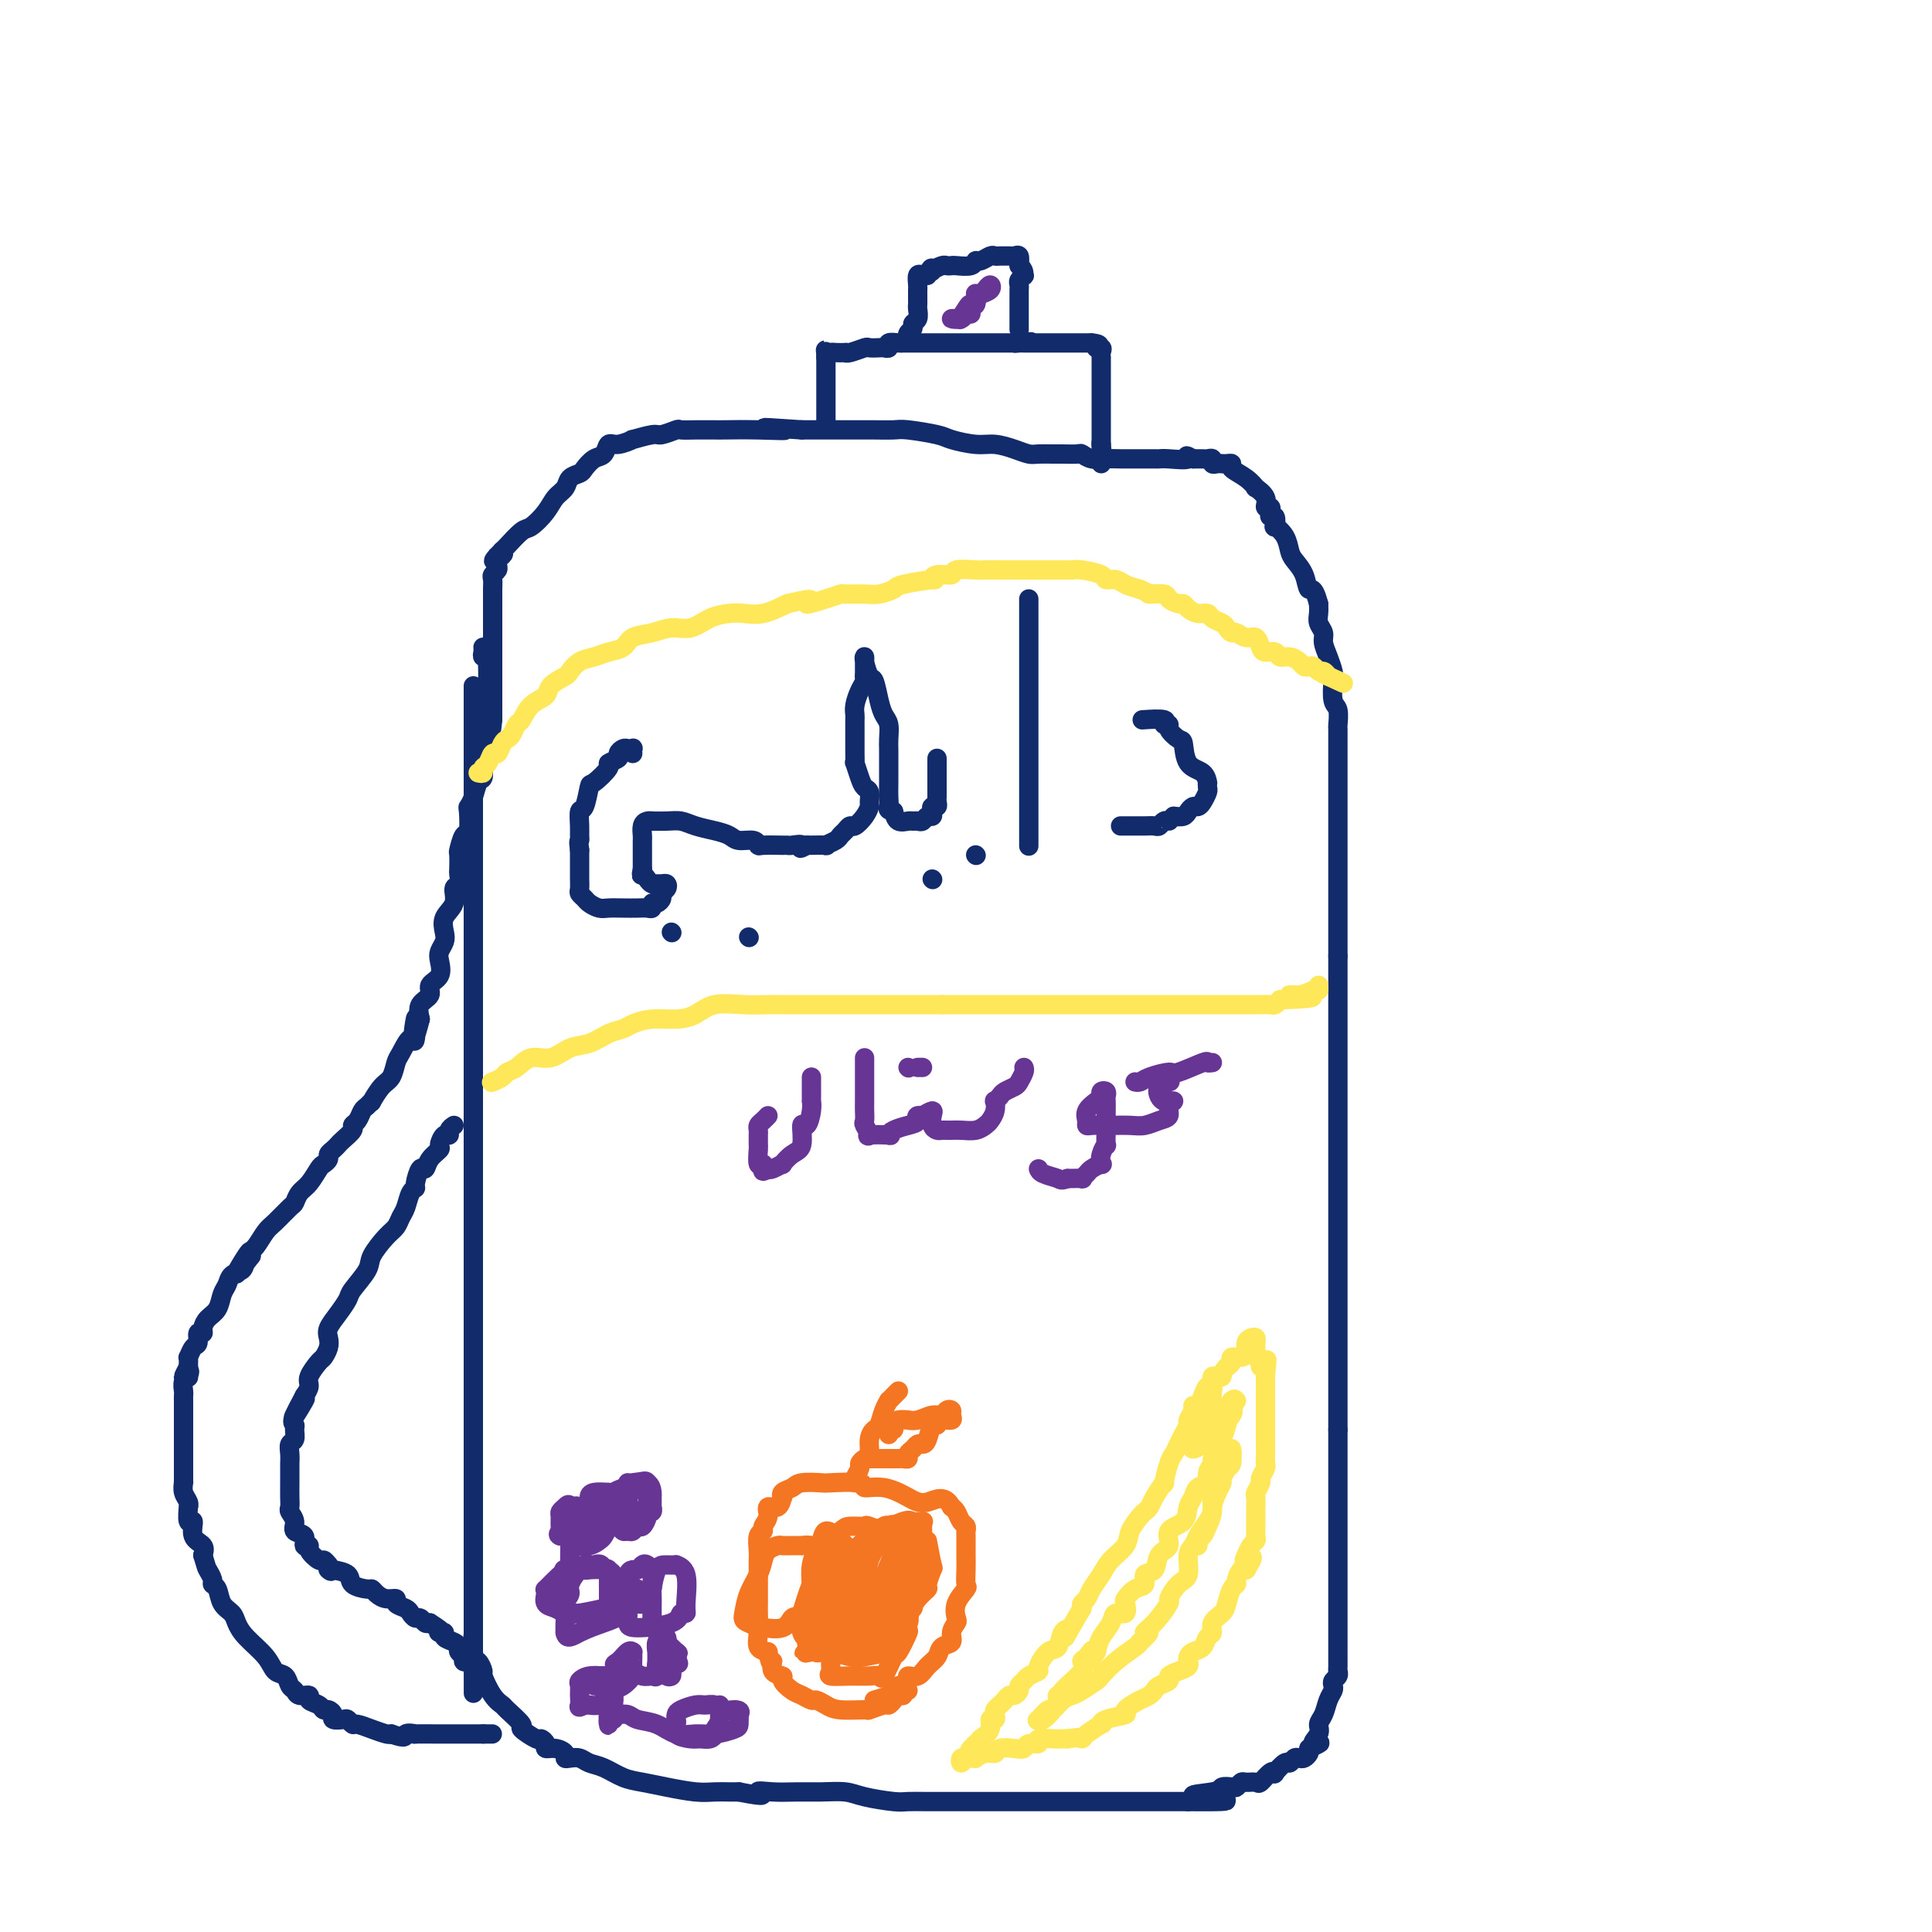 <svg viewBox='0 0 400 400' version='1.1' xmlns='http://www.w3.org/2000/svg' xmlns:xlink='http://www.w3.org/1999/xlink'><g fill='none' stroke='#122B6A' stroke-width='4' stroke-linecap='round' stroke-linejoin='round'><path d='M98,142c0.000,0.396 0.000,0.792 0,1c0.000,0.208 0.000,0.229 0,1c0.000,0.771 0.000,2.293 0,3c0.000,0.707 0.000,0.600 0,1c0.000,0.400 0.000,1.306 0,2c0.000,0.694 0.000,1.175 0,2c0.000,0.825 0.000,1.994 0,3c0.000,1.006 0.000,1.848 0,3c0.000,1.152 0.000,2.615 0,4c0.000,1.385 0.000,2.692 0,4c0.000,1.308 0.000,2.616 0,4c-0.000,1.384 0.000,2.845 0,4c0.000,1.155 0.000,2.003 0,3c0.000,0.997 -0.000,2.142 0,3c0.000,0.858 0.000,1.430 0,2c0.000,0.570 -0.000,1.140 0,2c0.000,0.860 0.000,2.010 0,3c0.000,0.990 -0.000,1.819 0,2c0.000,0.181 0.000,-0.287 0,1c0.000,1.287 -0.000,4.328 0,6c0.000,1.672 0.000,1.974 0,3c0.000,1.026 -0.000,2.776 0,4c0.000,1.224 0.000,1.921 0,3c0.000,1.079 0.000,2.539 0,4'/><path d='M98,210c0.000,11.424 0.000,5.984 0,4c0.000,-1.984 0.000,-0.511 0,1c0.000,1.511 0.000,3.060 0,4c0.000,0.940 0.000,1.270 0,2c0.000,0.730 0.000,1.861 0,3c0.000,1.139 0.000,2.287 0,3c0.000,0.713 0.000,0.992 0,2c0.000,1.008 0.000,2.747 0,4c0.000,1.253 0.000,2.021 0,3c0.000,0.979 0.000,2.168 0,4c-0.000,1.832 0.000,4.308 0,6c0.000,1.692 0.000,2.601 0,4c0.000,1.399 -0.000,3.286 0,5c0.000,1.714 0.000,3.253 0,5c0.000,1.747 -0.000,3.701 0,5c0.000,1.299 0.000,1.942 0,3c0.000,1.058 -0.000,2.530 0,4c0.000,1.470 0.000,2.936 0,4c0.000,1.064 -0.000,1.725 0,3c0.000,1.275 0.000,3.163 0,5c0.000,1.837 -0.000,3.624 0,5c0.000,1.376 0.000,2.342 0,5c0.000,2.658 -0.000,7.008 0,9c0.000,1.992 0.000,1.626 0,4c0.000,2.374 -0.000,7.486 0,12c0.000,4.514 0.000,8.428 0,11c0.000,2.572 -0.000,3.803 0,5c0.000,1.197 0.000,2.361 0,3c0.000,0.639 -0.000,0.754 0,1c0.000,0.246 0.000,0.623 0,1'/><path d='M98,340c0.011,20.301 0.040,6.053 0,1c-0.040,-5.053 -0.149,-0.910 0,1c0.149,1.910 0.555,1.587 1,2c0.445,0.413 0.929,1.562 1,2c0.071,0.438 -0.270,0.167 0,1c0.270,0.833 1.152,2.771 2,4c0.848,1.229 1.664,1.749 2,2c0.336,0.251 0.194,0.235 1,1c0.806,0.765 2.560,2.313 3,3c0.440,0.687 -0.434,0.514 0,1c0.434,0.486 2.174,1.632 3,2c0.826,0.368 0.737,-0.042 1,0c0.263,0.042 0.879,0.537 1,1c0.121,0.463 -0.253,0.895 0,1c0.253,0.105 1.132,-0.116 2,0c0.868,0.116 1.727,0.570 2,1c0.273,0.430 -0.038,0.835 0,1c0.038,0.165 0.425,0.089 1,0c0.575,-0.089 1.339,-0.193 2,0c0.661,0.193 1.220,0.681 2,1c0.780,0.319 1.780,0.467 3,1c1.220,0.533 2.661,1.449 4,2c1.339,0.551 2.575,0.736 4,1c1.425,0.264 3.039,0.607 5,1c1.961,0.393 4.268,0.837 6,1c1.732,0.163 2.889,0.044 4,0c1.111,-0.044 2.174,-0.013 3,0c0.826,0.013 1.413,0.006 2,0'/><path d='M153,371c6.977,1.392 4.418,0.372 4,0c-0.418,-0.372 1.305,-0.097 3,0c1.695,0.097 3.360,0.016 5,0c1.640,-0.016 3.253,0.034 5,0c1.747,-0.034 3.628,-0.153 5,0c1.372,0.153 2.237,0.577 4,1c1.763,0.423 4.425,0.845 6,1c1.575,0.155 2.063,0.041 3,0c0.937,-0.041 2.323,-0.011 4,0c1.677,0.011 3.647,0.003 5,0c1.353,-0.003 2.091,-0.001 3,0c0.909,0.001 1.990,0.000 3,0c1.010,-0.000 1.951,-0.000 3,0c1.049,0.000 2.208,0.000 3,0c0.792,-0.000 1.217,-0.000 2,0c0.783,0.000 1.923,0.000 3,0c1.077,-0.000 2.090,-0.000 3,0c0.910,0.000 1.716,0.000 3,0c1.284,-0.000 3.047,-0.000 4,0c0.953,0.000 1.096,0.000 2,0c0.904,-0.000 2.569,-0.000 4,0c1.431,0.000 2.626,0.000 3,0c0.374,-0.000 -0.074,-0.000 0,0c0.074,0.000 0.671,0.000 1,0c0.329,-0.000 0.392,-0.000 1,0c0.608,0.000 1.763,0.000 2,0c0.237,-0.000 -0.442,-0.000 0,0c0.442,0.000 2.005,0.000 3,0c0.995,-0.000 1.422,-0.000 2,0c0.578,0.000 1.308,0.000 2,0c0.692,0.000 1.346,0.000 2,0'/><path d='M246,373c14.683,0.128 4.890,-0.553 2,-1c-2.890,-0.447 1.124,-0.659 3,-1c1.876,-0.341 1.615,-0.809 2,-1c0.385,-0.191 1.417,-0.104 2,0c0.583,0.104 0.719,0.226 1,0c0.281,-0.226 0.709,-0.800 1,-1c0.291,-0.200 0.446,-0.026 1,0c0.554,0.026 1.506,-0.096 2,0c0.494,0.096 0.532,0.410 1,0c0.468,-0.410 1.368,-1.545 2,-2c0.632,-0.455 0.995,-0.231 1,0c0.005,0.231 -0.350,0.468 0,0c0.350,-0.468 1.403,-1.641 2,-2c0.597,-0.359 0.738,0.097 1,0c0.262,-0.097 0.645,-0.747 1,-1c0.355,-0.253 0.683,-0.109 1,0c0.317,0.109 0.624,0.183 1,0c0.376,-0.183 0.822,-0.624 1,-1c0.178,-0.376 0.089,-0.688 0,-1'/><path d='M271,362c4.030,-1.834 1.604,-0.918 1,-1c-0.604,-0.082 0.612,-1.164 1,-2c0.388,-0.836 -0.054,-1.428 0,-2c0.054,-0.572 0.602,-1.123 1,-2c0.398,-0.877 0.646,-2.080 1,-3c0.354,-0.920 0.813,-1.556 1,-2c0.187,-0.444 0.103,-0.694 0,-1c-0.103,-0.306 -0.224,-0.667 0,-1c0.224,-0.333 0.792,-0.639 1,-1c0.208,-0.361 0.056,-0.778 0,-1c-0.056,-0.222 -0.015,-0.251 0,-1c0.015,-0.749 0.004,-2.220 0,-3c-0.004,-0.780 -0.001,-0.871 0,-1c0.001,-0.129 0.000,-0.298 0,-1c-0.000,-0.702 -0.000,-1.938 0,-3c0.000,-1.062 0.000,-1.950 0,-3c-0.000,-1.050 -0.000,-2.262 0,-3c0.000,-0.738 0.000,-1.003 0,-2c-0.000,-0.997 -0.000,-2.727 0,-4c0.000,-1.273 0.000,-2.088 0,-3c-0.000,-0.912 -0.000,-1.920 0,-3c0.000,-1.080 0.000,-2.231 0,-3c-0.000,-0.769 -0.000,-1.154 0,-2c0.000,-0.846 0.000,-2.152 0,-3c-0.000,-0.848 -0.000,-1.238 0,-2c0.000,-0.762 0.000,-1.898 0,-3c-0.000,-1.102 -0.000,-2.172 0,-3c0.000,-0.828 0.000,-1.415 0,-2c-0.000,-0.585 -0.000,-1.167 0,-2c0.000,-0.833 0.000,-1.916 0,-3'/><path d='M277,296c0.000,-8.662 0.000,-5.318 0,-5c0.000,0.318 0.000,-2.389 0,-4c0.000,-1.611 0.000,-2.125 0,-3c0.000,-0.875 0.000,-2.109 0,-4c0.000,-1.891 0.000,-4.437 0,-6c0.000,-1.563 0.000,-2.143 0,-4c0.000,-1.857 0.000,-4.991 0,-7c0.000,-2.009 0.000,-2.894 0,-4c0.000,-1.106 0.000,-2.432 0,-3c0.000,-0.568 0.000,-0.377 0,-1c0.000,-0.623 0.000,-2.061 0,-3c0.000,-0.939 0.000,-1.381 0,-2c0.000,-0.619 0.000,-1.415 0,-2c0.000,-0.585 0.000,-0.959 0,-2c0.000,-1.041 0.000,-2.749 0,-4c0.000,-1.251 0.000,-2.046 0,-3c0.000,-0.954 0.000,-2.069 0,-4c0.000,-1.931 0.000,-4.680 0,-6c0.000,-1.320 0.000,-1.212 0,-2c0.000,-0.788 0.000,-2.471 0,-3c0.000,-0.529 0.000,0.098 0,0c0.000,-0.098 0.000,-0.919 0,-2c0.000,-1.081 0.000,-2.422 0,-3c0.000,-0.578 0.000,-0.392 0,-1c0.000,-0.608 0.000,-2.009 0,-3c0.000,-0.991 0.000,-1.572 0,-2c0.000,-0.428 0.000,-0.702 0,-2c0.000,-1.298 0.000,-3.619 0,-5c0.000,-1.381 0.000,-1.823 0,-3c0.000,-1.177 0.000,-3.088 0,-5'/><path d='M277,198c-0.000,-15.471 -0.000,-5.148 0,-2c0.000,3.148 0.000,-0.878 0,-3c-0.000,-2.122 -0.000,-2.340 0,-3c0.000,-0.660 0.000,-1.764 0,-3c-0.000,-1.236 -0.000,-2.606 0,-3c0.000,-0.394 0.000,0.186 0,-3c-0.000,-3.186 -0.000,-10.139 0,-14c0.000,-3.861 0.000,-4.632 0,-5c-0.000,-0.368 -0.000,-0.334 0,-1c0.000,-0.666 0.000,-2.032 0,-3c-0.000,-0.968 -0.000,-1.539 0,-2c0.000,-0.461 0.001,-0.813 0,-1c-0.001,-0.187 -0.004,-0.208 0,-1c0.004,-0.792 0.015,-2.355 0,-3c-0.015,-0.645 -0.056,-0.370 0,-1c0.056,-0.630 0.208,-2.163 0,-3c-0.208,-0.837 -0.778,-0.976 -1,-2c-0.222,-1.024 -0.097,-2.932 0,-4c0.097,-1.068 0.166,-1.297 0,-2c-0.166,-0.703 -0.566,-1.879 -1,-3c-0.434,-1.121 -0.901,-2.187 -1,-3c-0.099,-0.813 0.169,-1.373 0,-2c-0.169,-0.627 -0.776,-1.323 -1,-2c-0.224,-0.677 -0.064,-1.336 0,-2c0.064,-0.664 0.032,-1.332 0,-2'/><path d='M273,125c-1.040,-3.944 -1.639,-2.803 -2,-3c-0.361,-0.197 -0.482,-1.731 -1,-3c-0.518,-1.269 -1.431,-2.271 -2,-3c-0.569,-0.729 -0.792,-1.184 -1,-2c-0.208,-0.816 -0.399,-1.994 -1,-3c-0.601,-1.006 -1.611,-1.842 -2,-2c-0.389,-0.158 -0.156,0.360 0,0c0.156,-0.360 0.233,-1.598 0,-2c-0.233,-0.402 -0.778,0.030 -1,0c-0.222,-0.030 -0.120,-0.524 0,-1c0.120,-0.476 0.258,-0.935 0,-1c-0.258,-0.065 -0.911,0.264 -1,0c-0.089,-0.264 0.385,-1.121 0,-2c-0.385,-0.879 -1.629,-1.780 -2,-2c-0.371,-0.220 0.132,0.242 0,0c-0.132,-0.242 -0.900,-1.189 -2,-2c-1.100,-0.811 -2.532,-1.485 -3,-2c-0.468,-0.515 0.028,-0.869 0,-1c-0.028,-0.131 -0.581,-0.039 -1,0c-0.419,0.039 -0.704,0.025 -1,0c-0.296,-0.025 -0.604,-0.059 -1,0c-0.396,0.059 -0.880,0.212 -1,0c-0.120,-0.212 0.122,-0.789 0,-1c-0.122,-0.211 -0.610,-0.057 -1,0c-0.390,0.057 -0.682,0.015 -1,0c-0.318,-0.015 -0.662,-0.004 -1,0c-0.338,0.004 -0.669,0.002 -1,0'/><path d='M247,95c-2.336,-1.238 -0.675,-0.332 -1,0c-0.325,0.332 -2.635,0.089 -4,0c-1.365,-0.089 -1.786,-0.024 -2,0c-0.214,0.024 -0.220,0.006 -1,0c-0.780,-0.006 -2.334,-0.001 -3,0c-0.666,0.001 -0.445,-0.004 -1,0c-0.555,0.004 -1.887,0.015 -3,0c-1.113,-0.015 -2.007,-0.057 -3,0c-0.993,0.057 -2.085,0.211 -3,0c-0.915,-0.211 -1.652,-0.789 -2,-1c-0.348,-0.211 -0.305,-0.056 -1,0c-0.695,0.056 -2.128,0.012 -3,0c-0.872,-0.012 -1.185,0.007 -2,0c-0.815,-0.007 -2.134,-0.039 -3,0c-0.866,0.039 -1.279,0.151 -2,0c-0.721,-0.151 -1.750,-0.565 -3,-1c-1.250,-0.435 -2.720,-0.891 -4,-1c-1.280,-0.109 -2.371,0.128 -4,0c-1.629,-0.128 -3.795,-0.623 -5,-1c-1.205,-0.377 -1.448,-0.637 -3,-1c-1.552,-0.363 -4.414,-0.829 -6,-1c-1.586,-0.171 -1.896,-0.046 -3,0c-1.104,0.046 -3.000,0.012 -4,0c-1.000,-0.012 -1.103,-0.003 -2,0c-0.897,0.003 -2.588,0.001 -4,0c-1.412,-0.001 -2.546,-0.000 -4,0c-1.454,0.000 -3.227,0.000 -5,0'/><path d='M166,89c-13.239,-0.928 -5.838,-0.249 -4,0c1.838,0.249 -1.889,0.067 -5,0c-3.111,-0.067 -5.608,-0.018 -7,0c-1.392,0.018 -1.680,0.005 -2,0c-0.320,-0.005 -0.671,-0.001 -1,0c-0.329,0.001 -0.635,-0.001 -1,0c-0.365,0.001 -0.788,0.004 -1,0c-0.212,-0.004 -0.214,-0.016 -1,0c-0.786,0.016 -2.356,0.061 -3,0c-0.644,-0.061 -0.362,-0.228 -1,0c-0.638,0.228 -2.194,0.850 -3,1c-0.806,0.150 -0.860,-0.172 -2,0c-1.140,0.172 -3.365,0.838 -4,1c-0.635,0.162 0.322,-0.179 0,0c-0.322,0.179 -1.921,0.878 -3,1c-1.079,0.122 -1.636,-0.332 -2,0c-0.364,0.332 -0.535,1.450 -1,2c-0.465,0.550 -1.223,0.532 -2,1c-0.777,0.468 -1.573,1.423 -2,2c-0.427,0.577 -0.483,0.776 -1,1c-0.517,0.224 -1.493,0.474 -2,1c-0.507,0.526 -0.543,1.329 -1,2c-0.457,0.671 -1.334,1.209 -2,2c-0.666,0.791 -1.120,1.833 -2,3c-0.880,1.167 -2.184,2.457 -3,3c-0.816,0.543 -1.143,0.338 -2,1c-0.857,0.662 -2.245,2.189 -3,3c-0.755,0.811 -0.878,0.905 -1,1'/><path d='M104,114c-3.652,3.643 -0.781,1.750 0,1c0.781,-0.750 -0.526,-0.355 -1,0c-0.474,0.355 -0.113,0.672 0,1c0.113,0.328 -0.022,0.667 0,1c0.022,0.333 0.202,0.659 0,1c-0.202,0.341 -0.786,0.696 -1,1c-0.214,0.304 -0.057,0.557 0,1c0.057,0.443 0.015,1.077 0,2c-0.015,0.923 -0.004,2.137 0,3c0.004,0.863 0.001,1.376 0,2c-0.001,0.624 -0.000,1.361 0,2c0.000,0.639 0.000,1.181 0,2c-0.000,0.819 -0.000,1.915 0,3c0.000,1.085 0.000,2.161 0,3c-0.000,0.839 -0.000,1.442 0,2c0.000,0.558 0.000,1.070 0,2c-0.000,0.930 -0.000,2.277 0,3c0.000,0.723 0.000,0.823 0,1c-0.000,0.177 -0.000,0.432 0,1c0.000,0.568 0.000,1.448 0,2c-0.000,0.552 -0.000,0.776 0,1'/><path d='M102,149c-0.533,5.667 -0.867,2.333 -1,1c-0.133,-1.333 -0.067,-0.667 0,0'/><path d='M171,88c0.000,-0.447 0.000,-0.893 0,-1c0.000,-0.107 0.000,0.126 0,0c-0.000,-0.126 0.000,-0.610 0,-1c0.000,-0.390 0.000,-0.686 0,-1c0.000,-0.314 0.000,-0.647 0,-1c0.000,-0.353 0.000,-0.725 0,-1c0.000,-0.275 0.000,-0.454 0,-1c0.000,-0.546 -0.000,-1.459 0,-2c0.000,-0.541 0.000,-0.709 0,-1c0.000,-0.291 0.000,-0.705 0,-1c0.000,-0.295 0.000,-0.471 0,-1c0.000,-0.529 0.000,-1.412 0,-2c0.000,-0.588 0.000,-0.882 0,-1c0.000,-0.118 0.000,-0.059 0,0'/><path d='M171,74c-0.053,-2.392 -0.186,-1.373 0,-1c0.186,0.373 0.692,0.101 1,0c0.308,-0.101 0.419,-0.031 1,0c0.581,0.031 1.632,0.022 2,0c0.368,-0.022 0.053,-0.058 0,0c-0.053,0.058 0.156,0.212 1,0c0.844,-0.212 2.321,-0.788 3,-1c0.679,-0.212 0.558,-0.061 1,0c0.442,0.061 1.446,0.030 2,0c0.554,-0.030 0.659,-0.061 1,0c0.341,0.061 0.917,0.212 1,0c0.083,-0.212 -0.329,-0.789 0,-1c0.329,-0.211 1.398,-0.057 2,0c0.602,0.057 0.738,0.015 1,0c0.262,-0.015 0.649,-0.004 1,0c0.351,0.004 0.665,0.001 1,0c0.335,-0.001 0.691,-0.000 1,0c0.309,0.000 0.572,0.000 1,0c0.428,-0.000 1.022,-0.000 2,0c0.978,0.000 2.340,0.000 3,0c0.660,-0.000 0.618,-0.000 1,0c0.382,0.000 1.190,0.000 2,0c0.810,-0.000 1.623,-0.000 2,0c0.377,0.000 0.318,0.000 1,0c0.682,-0.000 2.107,-0.000 3,0c0.893,0.000 1.255,0.000 2,0c0.745,-0.000 1.872,-0.000 3,0'/><path d='M210,71c6.273,-0.464 2.454,-0.124 1,0c-1.454,0.124 -0.543,0.033 0,0c0.543,-0.033 0.719,-0.009 1,0c0.281,0.009 0.667,0.002 1,0c0.333,-0.002 0.614,-0.001 1,0c0.386,0.001 0.877,0.000 1,0c0.123,-0.000 -0.122,-0.000 0,0c0.122,0.000 0.611,0.000 1,0c0.389,-0.000 0.678,-0.000 1,0c0.322,0.000 0.678,0.000 1,0c0.322,-0.000 0.611,-0.000 1,0c0.389,0.000 0.877,0.000 1,0c0.123,-0.000 -0.121,-0.000 0,0c0.121,0.000 0.606,0.000 1,0c0.394,-0.000 0.697,-0.000 1,0c0.303,0.000 0.606,0.000 1,0c0.394,-0.000 0.879,-0.000 1,0c0.121,0.000 -0.121,0.000 0,0c0.121,-0.000 0.606,-0.000 1,0c0.394,0.000 0.697,0.000 1,0'/><path d='M226,71c2.641,0.238 1.244,0.834 1,1c-0.244,0.166 0.667,-0.097 1,0c0.333,0.097 0.089,0.555 0,1c-0.089,0.445 -0.024,0.879 0,1c0.024,0.121 0.006,-0.070 0,0c-0.006,0.070 -0.002,0.400 0,1c0.002,0.600 0.000,1.470 0,2c-0.000,0.530 -0.000,0.719 0,1c0.000,0.281 0.000,0.654 0,1c-0.000,0.346 -0.000,0.665 0,1c0.000,0.335 0.000,0.685 0,1c-0.000,0.315 -0.000,0.595 0,1c0.000,0.405 0.000,0.933 0,1c-0.000,0.067 -0.000,-0.329 0,0c0.000,0.329 0.000,1.383 0,2c-0.000,0.617 -0.000,0.798 0,1c0.000,0.202 0.000,0.425 0,1c-0.000,0.575 -0.000,1.501 0,2c0.000,0.499 0.000,0.571 0,1c-0.000,0.429 -0.000,1.214 0,2'/><path d='M228,92c0.309,3.201 0.083,0.704 0,0c-0.083,-0.704 -0.022,0.386 0,1c0.022,0.614 0.006,0.752 0,1c-0.006,0.248 -0.002,0.605 0,1c0.002,0.395 0.000,0.827 0,1c-0.000,0.173 -0.000,0.086 0,0'/><path d='M100,134c0.030,0.305 0.061,0.610 0,1c-0.061,0.390 -0.212,0.865 0,1c0.212,0.135 0.789,-0.070 1,0c0.211,0.070 0.057,0.414 0,1c-0.057,0.586 -0.015,1.413 0,2c0.015,0.587 0.004,0.935 0,1c-0.004,0.065 -0.001,-0.151 0,0c0.001,0.151 0.000,0.671 0,1c-0.000,0.329 -0.000,0.468 0,1c0.000,0.532 -0.000,1.457 0,2c0.000,0.543 0.001,0.703 0,1c-0.001,0.297 -0.004,0.731 0,1c0.004,0.269 0.015,0.373 0,1c-0.015,0.627 -0.056,1.776 0,2c0.056,0.224 0.207,-0.478 0,0c-0.207,0.478 -0.774,2.137 -1,3c-0.226,0.863 -0.113,0.932 0,1'/><path d='M100,153c0.003,2.970 0.012,0.896 0,1c-0.012,0.104 -0.045,2.385 0,4c0.045,1.615 0.170,2.562 0,3c-0.170,0.438 -0.633,0.367 -1,1c-0.367,0.633 -0.637,1.971 -1,3c-0.363,1.029 -0.819,1.751 -1,2c-0.181,0.249 -0.087,0.025 0,1c0.087,0.975 0.167,3.148 0,4c-0.167,0.852 -0.581,0.384 -1,1c-0.419,0.616 -0.843,2.316 -1,3c-0.157,0.684 -0.046,0.353 0,1c0.046,0.647 0.029,2.273 0,3c-0.029,0.727 -0.068,0.553 0,1c0.068,0.447 0.242,1.513 0,2c-0.242,0.487 -0.901,0.395 -1,1c-0.099,0.605 0.362,1.905 0,3c-0.362,1.095 -1.548,1.983 -2,3c-0.452,1.017 -0.172,2.163 0,3c0.172,0.837 0.234,1.365 0,2c-0.234,0.635 -0.765,1.378 -1,2c-0.235,0.622 -0.176,1.125 0,2c0.176,0.875 0.467,2.124 0,3c-0.467,0.876 -1.692,1.379 -2,2c-0.308,0.621 0.302,1.359 0,2c-0.302,0.641 -1.515,1.183 -2,2c-0.485,0.817 -0.243,1.908 0,3'/><path d='M87,211c-2.246,8.718 -1.361,1.514 -1,0c0.361,-1.514 0.200,2.662 0,4c-0.200,1.338 -0.437,-0.163 -1,0c-0.563,0.163 -1.451,1.988 -2,3c-0.549,1.012 -0.759,1.209 -1,2c-0.241,0.791 -0.512,2.177 -1,3c-0.488,0.823 -1.191,1.084 -2,2c-0.809,0.916 -1.722,2.487 -2,3c-0.278,0.513 0.079,-0.031 0,0c-0.079,0.031 -0.594,0.637 -1,1c-0.406,0.363 -0.704,0.482 -1,1c-0.296,0.518 -0.590,1.434 -1,2c-0.410,0.566 -0.936,0.782 -1,1c-0.064,0.218 0.333,0.440 0,1c-0.333,0.560 -1.395,1.459 -2,2c-0.605,0.541 -0.754,0.723 -1,1c-0.246,0.277 -0.590,0.650 -1,1c-0.410,0.350 -0.886,0.678 -1,1c-0.114,0.322 0.135,0.638 0,1c-0.135,0.362 -0.652,0.770 -1,1c-0.348,0.230 -0.525,0.283 -1,1c-0.475,0.717 -1.247,2.097 -2,3c-0.753,0.903 -1.486,1.329 -2,2c-0.514,0.671 -0.810,1.588 -1,2c-0.190,0.412 -0.275,0.320 -1,1c-0.725,0.680 -2.089,2.133 -3,3c-0.911,0.867 -1.368,1.150 -2,2c-0.632,0.850 -1.439,2.267 -2,3c-0.561,0.733 -0.874,0.781 -1,1c-0.126,0.219 -0.063,0.610 0,1'/><path d='M52,260c-5.649,7.550 -2.273,1.924 -1,0c1.273,-1.924 0.443,-0.146 0,1c-0.443,1.146 -0.499,1.662 -1,2c-0.501,0.338 -1.447,0.499 -2,1c-0.553,0.501 -0.712,1.342 -1,2c-0.288,0.658 -0.703,1.133 -1,2c-0.297,0.867 -0.476,2.125 -1,3c-0.524,0.875 -1.394,1.366 -2,2c-0.606,0.634 -0.950,1.411 -1,2c-0.050,0.589 0.193,0.989 0,1c-0.193,0.011 -0.822,-0.366 -1,0c-0.178,0.366 0.096,1.477 0,2c-0.096,0.523 -0.562,0.460 -1,1c-0.438,0.540 -0.849,1.684 -1,2c-0.151,0.316 -0.043,-0.195 0,0c0.043,0.195 0.022,1.098 0,2'/><path d='M39,283c-2.007,3.722 -0.524,1.526 0,1c0.524,-0.526 0.088,0.618 0,1c-0.088,0.382 0.173,0.000 0,0c-0.173,-0.000 -0.778,0.380 -1,1c-0.222,0.620 -0.059,1.479 0,2c0.059,0.521 0.016,0.702 0,1c-0.016,0.298 -0.004,0.712 0,1c0.004,0.288 0.001,0.449 0,1c-0.001,0.551 -0.000,1.493 0,2c0.000,0.507 0.000,0.578 0,1c-0.000,0.422 -0.000,1.196 0,2c0.000,0.804 0.000,1.637 0,2c-0.000,0.363 -0.000,0.255 0,1c0.000,0.745 0.000,2.342 0,3c-0.000,0.658 -0.001,0.378 0,1c0.001,0.622 0.004,2.145 0,3c-0.004,0.855 -0.015,1.043 0,1c0.015,-0.043 0.057,-0.316 0,0c-0.057,0.316 -0.213,1.221 0,2c0.213,0.779 0.793,1.432 1,2c0.207,0.568 0.039,1.052 0,1c-0.039,-0.052 0.049,-0.639 0,0c-0.049,0.639 -0.237,2.503 0,3c0.237,0.497 0.899,-0.372 1,0c0.101,0.372 -0.357,1.985 0,3c0.357,1.015 1.531,1.433 2,2c0.469,0.567 0.235,1.284 0,2'/><path d='M42,322c0.781,2.584 0.733,2.544 1,3c0.267,0.456 0.849,1.406 1,2c0.151,0.594 -0.129,0.830 0,1c0.129,0.170 0.665,0.274 1,1c0.335,0.726 0.467,2.073 1,3c0.533,0.927 1.465,1.432 2,2c0.535,0.568 0.672,1.198 1,2c0.328,0.802 0.847,1.777 2,3c1.153,1.223 2.939,2.695 4,4c1.061,1.305 1.396,2.445 2,3c0.604,0.555 1.476,0.526 2,1c0.524,0.474 0.699,1.451 1,2c0.301,0.549 0.728,0.672 1,1c0.272,0.328 0.387,0.862 1,1c0.613,0.138 1.722,-0.122 2,0c0.278,0.122 -0.275,0.624 0,1c0.275,0.376 1.378,0.626 2,1c0.622,0.374 0.762,0.871 1,1c0.238,0.129 0.574,-0.110 1,0c0.426,0.110 0.940,0.569 1,1c0.060,0.431 -0.336,0.833 0,1c0.336,0.167 1.405,0.100 2,0c0.595,-0.100 0.716,-0.233 1,0c0.284,0.233 0.731,0.833 1,1c0.269,0.167 0.361,-0.100 1,0c0.639,0.100 1.826,0.565 3,1c1.174,0.435 2.335,0.838 3,1c0.665,0.162 0.832,0.081 1,0'/><path d='M81,359c3.481,1.238 2.682,0.332 3,0c0.318,-0.332 1.752,-0.089 2,0c0.248,0.089 -0.691,0.024 0,0c0.691,-0.024 3.013,-0.006 4,0c0.987,0.006 0.640,0.002 1,0c0.360,-0.002 1.426,-0.000 2,0c0.574,0.000 0.655,0.000 1,0c0.345,-0.000 0.954,-0.000 1,0c0.046,0.000 -0.472,0.000 0,0c0.472,-0.000 1.935,-0.000 3,0c1.065,0.000 1.733,0.000 2,0c0.267,-0.000 0.134,-0.000 0,0'/><path d='M100,359c3.178,0.000 1.622,0.000 1,0c-0.622,0.000 -0.311,0.000 0,0'/><path d='M94,233c-0.444,0.294 -0.888,0.589 -1,1c-0.112,0.411 0.107,0.939 0,1c-0.107,0.061 -0.539,-0.343 -1,0c-0.461,0.343 -0.949,1.434 -1,2c-0.051,0.566 0.336,0.607 0,1c-0.336,0.393 -1.396,1.138 -2,2c-0.604,0.862 -0.753,1.840 -1,2c-0.247,0.160 -0.591,-0.497 -1,0c-0.409,0.497 -0.883,2.149 -1,3c-0.117,0.851 0.124,0.900 0,1c-0.124,0.100 -0.612,0.251 -1,1c-0.388,0.749 -0.675,2.094 -1,3c-0.325,0.906 -0.687,1.371 -1,2c-0.313,0.629 -0.578,1.422 -1,2c-0.422,0.578 -1.001,0.941 -2,2c-0.999,1.059 -2.417,2.814 -3,4c-0.583,1.186 -0.332,1.802 -1,3c-0.668,1.198 -2.256,2.978 -3,4c-0.744,1.022 -0.643,1.284 -1,2c-0.357,0.716 -1.171,1.884 -2,3c-0.829,1.116 -1.674,2.181 -2,3c-0.326,0.819 -0.134,1.392 0,2c0.134,0.608 0.208,1.251 0,2c-0.208,0.749 -0.699,1.604 -1,2c-0.301,0.396 -0.410,0.333 -1,1c-0.590,0.667 -1.659,2.064 -2,3c-0.341,0.936 0.045,1.410 0,2c-0.045,0.590 -0.523,1.295 -1,2'/><path d='M63,289c-4.674,8.738 -0.859,2.583 0,1c0.859,-1.583 -1.238,1.406 -2,3c-0.762,1.594 -0.190,1.792 0,2c0.190,0.208 -0.002,0.427 0,1c0.002,0.573 0.197,1.500 0,2c-0.197,0.500 -0.785,0.572 -1,1c-0.215,0.428 -0.058,1.212 0,2c0.058,0.788 0.015,1.580 0,2c-0.015,0.420 -0.004,0.470 0,1c0.004,0.530 -0.000,1.542 0,2c0.000,0.458 0.004,0.363 0,1c-0.004,0.637 -0.017,2.006 0,3c0.017,0.994 0.065,1.613 0,2c-0.065,0.387 -0.243,0.542 0,1c0.243,0.458 0.907,1.218 1,2c0.093,0.782 -0.383,1.584 0,2c0.383,0.416 1.626,0.445 2,1c0.374,0.555 -0.121,1.637 0,2c0.121,0.363 0.858,0.009 1,0c0.142,-0.009 -0.313,0.327 0,1c0.313,0.673 1.392,1.681 2,2c0.608,0.319 0.745,-0.052 1,0c0.255,0.052 0.627,0.526 1,1'/><path d='M68,324c1.225,1.937 0.286,1.279 0,1c-0.286,-0.279 0.080,-0.181 1,0c0.920,0.181 2.392,0.443 3,1c0.608,0.557 0.350,1.407 1,2c0.650,0.593 2.207,0.929 3,1c0.793,0.071 0.824,-0.122 1,0c0.176,0.122 0.499,0.557 1,1c0.501,0.443 1.181,0.892 2,1c0.819,0.108 1.778,-0.125 2,0c0.222,0.125 -0.291,0.607 0,1c0.291,0.393 1.387,0.698 2,1c0.613,0.302 0.741,0.603 1,1c0.259,0.397 0.647,0.890 1,1c0.353,0.110 0.672,-0.163 1,0c0.328,0.163 0.665,0.761 1,1c0.335,0.239 0.667,0.120 1,0'/><path d='M89,336c3.697,2.310 2.439,2.086 2,2c-0.439,-0.086 -0.059,-0.034 0,0c0.059,0.034 -0.205,0.051 0,0c0.205,-0.051 0.877,-0.168 1,0c0.123,0.168 -0.303,0.622 0,1c0.303,0.378 1.334,0.679 2,1c0.666,0.321 0.967,0.660 1,1c0.033,0.340 -0.201,0.679 0,1c0.201,0.321 0.837,0.622 1,1c0.163,0.378 -0.149,0.833 0,1c0.149,0.167 0.757,0.048 1,0c0.243,-0.048 0.122,-0.024 0,0'/><path d='M237,149c-0.462,0.031 -0.924,0.063 0,0c0.924,-0.063 3.235,-0.220 4,0c0.765,0.220 -0.016,0.815 0,1c0.016,0.185 0.828,-0.042 1,0c0.172,0.042 -0.298,0.353 0,1c0.298,0.647 1.362,1.631 2,2c0.638,0.369 0.851,0.122 1,1c0.149,0.878 0.236,2.879 1,4c0.764,1.121 2.206,1.360 3,2c0.794,0.640 0.942,1.681 1,2c0.058,0.319 0.027,-0.082 0,0c-0.027,0.082 -0.049,0.648 0,1c0.049,0.352 0.168,0.489 0,1c-0.168,0.511 -0.621,1.394 -1,2c-0.379,0.606 -0.682,0.933 -1,1c-0.318,0.067 -0.652,-0.126 -1,0c-0.348,0.126 -0.709,0.572 -1,1c-0.291,0.428 -0.512,0.836 -1,1c-0.488,0.164 -1.244,0.082 -2,0'/><path d='M243,169c-1.262,1.171 -0.917,1.098 -1,1c-0.083,-0.098 -0.593,-0.223 -1,0c-0.407,0.223 -0.711,0.792 -1,1c-0.289,0.208 -0.565,0.056 -1,0c-0.435,-0.056 -1.031,-0.015 -2,0c-0.969,0.015 -2.311,0.004 -3,0c-0.689,-0.004 -0.724,-0.001 -1,0c-0.276,0.001 -0.793,0.000 -1,0c-0.207,-0.000 -0.103,-0.000 0,0'/><path d='M213,124c0.000,0.348 0.000,0.696 0,1c0.000,0.304 0.000,0.564 0,1c-0.000,0.436 0.000,1.049 0,1c0.000,-0.049 -0.000,-0.759 0,0c0.000,0.759 0.000,2.989 0,4c-0.000,1.011 -0.000,0.804 0,1c0.000,0.196 0.000,0.796 0,2c0.000,1.204 0.000,3.012 0,4c-0.000,0.988 0.000,1.154 0,2c0.000,0.846 -0.000,2.371 0,3c0.000,0.629 0.000,0.362 0,1c-0.000,0.638 -0.000,2.182 0,3c0.000,0.818 0.000,0.911 0,2c0.000,1.089 0.000,3.173 0,4c0.000,0.827 0.000,0.396 0,1c0.000,0.604 0.000,2.244 0,3c0.000,0.756 0.000,0.629 0,1c0.000,0.371 0.000,1.240 0,2c0.000,0.760 0.000,1.411 0,2c0.000,0.589 0.000,1.116 0,2c0.000,0.884 0.000,2.125 0,3c0.000,0.875 0.000,1.384 0,2c0.000,0.616 0.000,1.340 0,2c0.000,0.660 0.000,1.254 0,2c0.000,0.746 0.000,1.642 0,2c0.000,0.358 0.000,0.179 0,0'/><path d='M194,157c0.000,0.220 0.000,0.440 0,1c-0.000,0.560 -0.000,1.459 0,2c0.000,0.541 0.000,0.722 0,1c-0.000,0.278 -0.000,0.652 0,1c0.000,0.348 0.001,0.672 0,1c-0.001,0.328 -0.004,0.662 0,1c0.004,0.338 0.015,0.682 0,1c-0.015,0.318 -0.056,0.611 0,1c0.056,0.389 0.208,0.874 0,1c-0.208,0.126 -0.777,-0.106 -1,0c-0.223,0.106 -0.101,0.550 0,1c0.101,0.450 0.182,0.905 0,1c-0.182,0.095 -0.625,-0.171 -1,0c-0.375,0.171 -0.682,0.779 -1,1c-0.318,0.221 -0.649,0.054 -1,0c-0.351,-0.054 -0.723,0.006 -1,0c-0.277,-0.006 -0.459,-0.079 -1,0c-0.541,0.079 -1.440,0.308 -2,0c-0.560,-0.308 -0.780,-1.154 -1,-2'/><path d='M185,168c-1.464,-0.296 -1.124,-0.536 -1,-1c0.124,-0.464 0.033,-1.150 0,-2c-0.033,-0.850 -0.009,-1.862 0,-3c0.009,-1.138 0.002,-2.401 0,-3c-0.002,-0.599 0.000,-0.535 0,-1c-0.000,-0.465 -0.003,-1.461 0,-2c0.003,-0.539 0.012,-0.621 0,-1c-0.012,-0.379 -0.045,-1.055 0,-2c0.045,-0.945 0.167,-2.160 0,-3c-0.167,-0.840 -0.623,-1.307 -1,-2c-0.377,-0.693 -0.675,-1.612 -1,-3c-0.325,-1.388 -0.675,-3.245 -1,-4c-0.325,-0.755 -0.623,-0.410 -1,-1c-0.377,-0.590 -0.833,-2.117 -1,-3c-0.167,-0.883 -0.045,-1.123 0,-1c0.045,0.123 0.012,0.610 0,1c-0.012,0.390 -0.003,0.682 0,1c0.003,0.318 0.001,0.662 0,1c-0.001,0.338 -0.000,0.669 0,1'/><path d='M179,140c-0.012,0.425 -0.042,-0.013 0,0c0.042,0.013 0.155,0.476 0,1c-0.155,0.524 -0.577,1.110 -1,2c-0.423,0.890 -0.845,2.084 -1,3c-0.155,0.916 -0.041,1.555 0,2c0.041,0.445 0.011,0.695 0,1c-0.011,0.305 -0.003,0.665 0,1c0.003,0.335 0.001,0.644 0,1c-0.001,0.356 -0.001,0.758 0,1c0.001,0.242 0.003,0.323 0,1c-0.003,0.677 -0.012,1.950 0,3c0.012,1.050 0.046,1.877 0,2c-0.046,0.123 -0.170,-0.457 0,0c0.170,0.457 0.635,1.953 1,3c0.365,1.047 0.632,1.645 1,2c0.368,0.355 0.838,0.467 1,1c0.162,0.533 0.016,1.487 0,2c-0.016,0.513 0.098,0.585 0,1c-0.098,0.415 -0.408,1.172 -1,2c-0.592,0.828 -1.467,1.727 -2,2c-0.533,0.273 -0.726,-0.081 -1,0c-0.274,0.081 -0.631,0.596 -1,1c-0.369,0.404 -0.751,0.697 -1,1c-0.249,0.303 -0.366,0.617 -1,1c-0.634,0.383 -1.786,0.834 -2,1c-0.214,0.166 0.510,0.047 0,0c-0.510,-0.047 -2.255,-0.024 -4,0'/><path d='M167,175c-2.133,1.238 -0.964,0.331 -1,0c-0.036,-0.331 -1.277,-0.088 -2,0c-0.723,0.088 -0.927,0.020 -1,0c-0.073,-0.020 -0.015,0.010 -1,0c-0.985,-0.010 -3.012,-0.058 -4,0c-0.988,0.058 -0.938,0.223 -1,0c-0.062,-0.223 -0.236,-0.833 -1,-1c-0.764,-0.167 -2.119,0.109 -3,0c-0.881,-0.109 -1.288,-0.604 -2,-1c-0.712,-0.396 -1.729,-0.695 -3,-1c-1.271,-0.305 -2.795,-0.618 -4,-1c-1.205,-0.382 -2.091,-0.835 -3,-1c-0.909,-0.165 -1.841,-0.042 -3,0c-1.159,0.042 -2.545,0.004 -3,0c-0.455,-0.004 0.022,0.026 0,0c-0.022,-0.026 -0.542,-0.110 -1,0c-0.458,0.110 -0.855,0.413 -1,1c-0.145,0.587 -0.039,1.458 0,2c0.039,0.542 0.010,0.753 0,1c-0.010,0.247 -0.003,0.528 0,1c0.003,0.472 0.001,1.135 0,2c-0.001,0.865 -0.000,1.933 0,3'/><path d='M133,180c-0.357,1.729 -0.251,1.052 0,1c0.251,-0.052 0.645,0.521 1,1c0.355,0.479 0.671,0.863 1,1c0.329,0.137 0.673,0.026 1,0c0.327,-0.026 0.638,0.034 1,0c0.362,-0.034 0.774,-0.163 1,0c0.226,0.163 0.267,0.617 0,1c-0.267,0.383 -0.841,0.695 -1,1c-0.159,0.305 0.099,0.604 0,1c-0.099,0.396 -0.553,0.891 -1,1c-0.447,0.109 -0.885,-0.167 -1,0c-0.115,0.167 0.093,0.777 0,1c-0.093,0.223 -0.486,0.061 -1,0c-0.514,-0.061 -1.150,-0.019 -2,0c-0.850,0.019 -1.915,0.016 -3,0c-1.085,-0.016 -2.189,-0.046 -3,0c-0.811,0.046 -1.327,0.168 -2,0c-0.673,-0.168 -1.501,-0.627 -2,-1c-0.499,-0.373 -0.670,-0.662 -1,-1c-0.330,-0.338 -0.821,-0.727 -1,-1c-0.179,-0.273 -0.048,-0.429 0,-1c0.048,-0.571 0.013,-1.555 0,-2c-0.013,-0.445 -0.003,-0.351 0,-1c0.003,-0.649 0.001,-2.043 0,-3c-0.001,-0.957 -0.000,-1.479 0,-2'/><path d='M120,176c-0.309,-2.113 -0.080,-1.897 0,-2c0.080,-0.103 0.011,-0.526 0,-1c-0.011,-0.474 0.036,-1.000 0,-2c-0.036,-1.000 -0.155,-2.475 0,-3c0.155,-0.525 0.586,-0.101 1,-1c0.414,-0.899 0.812,-3.119 1,-4c0.188,-0.881 0.165,-0.421 1,-1c0.835,-0.579 2.528,-2.197 3,-3c0.472,-0.803 -0.277,-0.789 0,-1c0.277,-0.211 1.581,-0.645 2,-1c0.419,-0.355 -0.045,-0.632 0,-1c0.045,-0.368 0.601,-0.827 1,-1c0.399,-0.173 0.643,-0.060 1,0c0.357,0.060 0.828,0.068 1,0c0.172,-0.068 0.046,-0.211 0,0c-0.046,0.211 -0.013,0.774 0,1c0.013,0.226 0.007,0.113 0,0'/><path d='M202,177c0.000,0.000 0.100,0.100 0.1,0.1'/><path d='M193,182c0.000,0.000 0.100,0.100 0.1,0.1'/><path d='M155,194c0.000,0.000 0.100,0.100 0.1,0.1'/><path d='M139,193c0.000,0.000 0.100,0.100 0.1,0.1'/><path d='M188,70c0.033,0.090 0.065,0.180 0,0c-0.065,-0.180 -0.228,-0.629 0,-1c0.228,-0.371 0.846,-0.663 1,-1c0.154,-0.337 -0.155,-0.720 0,-1c0.155,-0.280 0.774,-0.457 1,-1c0.226,-0.543 0.061,-1.451 0,-2c-0.061,-0.549 -0.016,-0.739 0,-1c0.016,-0.261 0.005,-0.594 0,-1c-0.005,-0.406 -0.002,-0.887 0,-1c0.002,-0.113 0.004,0.141 0,0c-0.004,-0.141 -0.012,-0.679 0,-1c0.012,-0.321 0.044,-0.426 0,-1c-0.044,-0.574 -0.166,-1.616 0,-2c0.166,-0.384 0.619,-0.110 1,0c0.381,0.110 0.691,0.055 1,0'/><path d='M192,57c0.875,-2.254 1.061,-1.388 1,-1c-0.061,0.388 -0.369,0.300 0,0c0.369,-0.300 1.416,-0.811 2,-1c0.584,-0.189 0.706,-0.055 1,0c0.294,0.055 0.760,0.030 1,0c0.240,-0.030 0.253,-0.064 1,0c0.747,0.064 2.228,0.227 3,0c0.772,-0.227 0.837,-0.846 1,-1c0.163,-0.154 0.425,0.155 1,0c0.575,-0.155 1.464,-0.774 2,-1c0.536,-0.226 0.721,-0.060 1,0c0.279,0.060 0.653,0.015 1,0c0.347,-0.015 0.668,0.002 1,0c0.332,-0.002 0.677,-0.021 1,0c0.323,0.021 0.625,0.083 1,0c0.375,-0.083 0.821,-0.309 1,0c0.179,0.309 0.089,1.155 0,2'/><path d='M211,55c1.138,0.775 0.985,1.713 1,2c0.015,0.287 0.200,-0.077 0,0c-0.200,0.077 -0.786,0.594 -1,1c-0.214,0.406 -0.057,0.700 0,1c0.057,0.300 0.015,0.605 0,1c-0.015,0.395 -0.004,0.879 0,1c0.004,0.121 0.001,-0.123 0,0c-0.001,0.123 -0.000,0.612 0,1c0.000,0.388 0.000,0.676 0,1c-0.000,0.324 -0.000,0.683 0,1c0.000,0.317 0.000,0.593 0,1c-0.000,0.407 -0.000,0.944 0,1c0.000,0.056 0.000,-0.370 0,0c-0.000,0.370 -0.000,1.534 0,2c0.000,0.466 0.000,0.233 0,0'/></g>
<g fill='none' stroke='#FEE859' stroke-width='4' stroke-linecap='round' stroke-linejoin='round'><path d='M102,224c-0.208,0.086 -0.415,0.173 0,0c0.415,-0.173 1.454,-0.605 2,-1c0.546,-0.395 0.599,-0.754 1,-1c0.401,-0.246 1.149,-0.379 2,-1c0.851,-0.621 1.806,-1.728 3,-2c1.194,-0.272 2.628,0.292 4,0c1.372,-0.292 2.684,-1.440 4,-2c1.316,-0.560 2.637,-0.532 4,-1c1.363,-0.468 2.769,-1.431 4,-2c1.231,-0.569 2.286,-0.743 3,-1c0.714,-0.257 1.088,-0.598 2,-1c0.912,-0.402 2.364,-0.864 4,-1c1.636,-0.136 3.456,0.055 5,0c1.544,-0.055 2.811,-0.354 4,-1c1.189,-0.646 2.301,-1.637 4,-2c1.699,-0.363 3.984,-0.097 6,0c2.016,0.097 3.763,0.026 5,0c1.237,-0.026 1.964,-0.007 3,0c1.036,0.007 2.380,0.002 4,0c1.620,-0.002 3.517,-0.001 5,0c1.483,0.001 2.552,0.000 4,0c1.448,-0.000 3.275,-0.000 5,0c1.725,0.000 3.349,0.000 5,0c1.651,-0.000 3.329,-0.000 5,0c1.671,0.000 3.336,0.000 5,0'/><path d='M195,208c8.216,0.000 5.255,0.000 5,0c-0.255,0.000 2.195,-0.000 4,0c1.805,0.000 2.965,0.000 4,0c1.035,-0.000 1.945,-0.000 3,0c1.055,0.000 2.255,0.000 3,0c0.745,-0.000 1.037,-0.000 2,0c0.963,0.000 2.599,0.000 4,0c1.401,-0.000 2.567,-0.000 4,0c1.433,0.000 3.134,0.000 4,0c0.866,-0.000 0.896,-0.000 3,0c2.104,0.000 6.282,0.000 8,0c1.718,-0.000 0.975,-0.000 1,0c0.025,0.000 0.818,0.000 2,0c1.182,-0.000 2.753,-0.000 4,0c1.247,0.000 2.171,0.000 3,0c0.829,-0.000 1.564,-0.000 2,0c0.436,0.000 0.574,0.000 1,0c0.426,-0.000 1.140,-0.000 2,0c0.860,0.000 1.865,0.001 3,0c1.135,-0.001 2.398,-0.003 3,0c0.602,0.003 0.543,0.011 1,0c0.457,-0.011 1.431,-0.041 2,0c0.569,0.041 0.734,0.155 1,0c0.266,-0.155 0.633,-0.577 1,-1'/><path d='M265,207c11.492,-0.399 5.223,-0.895 3,-1c-2.223,-0.105 -0.400,0.182 1,0c1.400,-0.182 2.375,-0.832 3,-1c0.625,-0.168 0.899,0.147 1,0c0.101,-0.147 0.029,-0.756 0,-1c-0.029,-0.244 -0.014,-0.122 0,0'/><path d='M99,160c0.447,0.100 0.893,0.200 1,0c0.107,-0.200 -0.126,-0.701 0,-1c0.126,-0.299 0.611,-0.395 1,-1c0.389,-0.605 0.682,-1.719 1,-2c0.318,-0.281 0.663,0.271 1,0c0.337,-0.271 0.667,-1.366 1,-2c0.333,-0.634 0.668,-0.806 1,-1c0.332,-0.194 0.660,-0.408 1,-1c0.340,-0.592 0.691,-1.562 1,-2c0.309,-0.438 0.577,-0.345 1,-1c0.423,-0.655 1.002,-2.058 2,-3c0.998,-0.942 2.416,-1.422 3,-2c0.584,-0.578 0.333,-1.254 1,-2c0.667,-0.746 2.250,-1.562 3,-2c0.750,-0.438 0.666,-0.497 1,-1c0.334,-0.503 1.085,-1.448 2,-2c0.915,-0.552 1.994,-0.711 3,-1c1.006,-0.289 1.938,-0.709 3,-1c1.062,-0.291 2.254,-0.455 3,-1c0.746,-0.545 1.045,-1.473 2,-2c0.955,-0.527 2.566,-0.653 4,-1c1.434,-0.347 2.690,-0.917 4,-1c1.310,-0.083 2.674,0.319 4,0c1.326,-0.319 2.615,-1.359 4,-2c1.385,-0.641 2.866,-0.883 4,-1c1.134,-0.117 1.921,-0.108 3,0c1.079,0.108 2.451,0.317 4,0c1.549,-0.317 3.274,-1.158 5,-2'/><path d='M163,125c7.364,-1.812 4.273,-0.342 4,0c-0.273,0.342 2.271,-0.443 4,-1c1.729,-0.557 2.642,-0.884 3,-1c0.358,-0.116 0.160,-0.020 1,0c0.840,0.020 2.717,-0.037 4,0c1.283,0.037 1.972,0.169 3,0c1.028,-0.169 2.395,-0.638 3,-1c0.605,-0.362 0.446,-0.618 2,-1c1.554,-0.382 4.819,-0.891 6,-1c1.181,-0.109 0.277,0.181 0,0c-0.277,-0.181 0.071,-0.833 1,-1c0.929,-0.167 2.437,0.151 3,0c0.563,-0.151 0.181,-0.773 1,-1c0.819,-0.227 2.840,-0.061 4,0c1.160,0.061 1.459,0.016 2,0c0.541,-0.016 1.323,-0.004 2,0c0.677,0.004 1.249,0.001 2,0c0.751,-0.001 1.682,-0.000 3,0c1.318,0.000 3.022,-0.001 4,0c0.978,0.001 1.229,0.003 2,0c0.771,-0.003 2.061,-0.011 3,0c0.939,0.011 1.526,0.041 2,0c0.474,-0.041 0.836,-0.152 2,0c1.164,0.152 3.130,0.565 4,1c0.870,0.435 0.646,0.890 1,1c0.354,0.110 1.288,-0.124 2,0c0.712,0.124 1.204,0.607 2,1c0.796,0.393 1.898,0.697 3,1'/><path d='M236,122c2.136,0.857 1.476,0.999 2,1c0.524,0.001 2.234,-0.141 3,0c0.766,0.141 0.589,0.564 1,1c0.411,0.436 1.409,0.887 2,1c0.591,0.113 0.773,-0.110 1,0c0.227,0.110 0.498,0.554 1,1c0.502,0.446 1.234,0.893 2,1c0.766,0.107 1.568,-0.125 2,0c0.432,0.125 0.496,0.607 1,1c0.504,0.393 1.447,0.698 2,1c0.553,0.302 0.715,0.601 1,1c0.285,0.399 0.692,0.898 1,1c0.308,0.102 0.515,-0.193 1,0c0.485,0.193 1.247,0.874 2,1c0.753,0.126 1.496,-0.302 2,0c0.504,0.302 0.768,1.334 1,2c0.232,0.666 0.433,0.966 1,1c0.567,0.034 1.500,-0.197 2,0c0.500,0.197 0.568,0.824 1,1c0.432,0.176 1.229,-0.097 2,0c0.771,0.097 1.516,0.566 2,1c0.484,0.434 0.707,0.834 1,1c0.293,0.166 0.656,0.100 1,0c0.344,-0.100 0.670,-0.233 1,0c0.330,0.233 0.666,0.832 1,1c0.334,0.168 0.667,-0.095 1,0c0.333,0.095 0.667,0.547 1,1'/><path d='M275,140c6.067,2.800 1.733,0.800 0,0c-1.733,-0.800 -0.867,-0.400 0,0'/><path d='M251,288c0.089,-0.379 0.177,-0.757 0,-1c-0.177,-0.243 -0.621,-0.350 -1,0c-0.379,0.350 -0.694,1.159 -1,2c-0.306,0.841 -0.603,1.716 -1,2c-0.397,0.284 -0.894,-0.023 -1,0c-0.106,0.023 0.179,0.376 0,1c-0.179,0.624 -0.822,1.519 -1,2c-0.178,0.481 0.107,0.549 0,1c-0.107,0.451 -0.607,1.285 -1,2c-0.393,0.715 -0.678,1.310 -1,2c-0.322,0.690 -0.682,1.477 -1,2c-0.318,0.523 -0.596,0.784 -1,2c-0.404,1.216 -0.935,3.387 -1,4c-0.065,0.613 0.334,-0.332 0,0c-0.334,0.332 -1.403,1.940 -2,3c-0.597,1.060 -0.721,1.571 -1,2c-0.279,0.429 -0.711,0.775 -1,1c-0.289,0.225 -0.433,0.328 -1,1c-0.567,0.672 -1.556,1.913 -2,3c-0.444,1.087 -0.342,2.021 -1,3c-0.658,0.979 -2.075,2.002 -3,3c-0.925,0.998 -1.358,1.969 -2,3c-0.642,1.031 -1.492,2.122 -2,3c-0.508,0.878 -0.675,1.544 -1,2c-0.325,0.456 -0.807,0.702 -1,1c-0.193,0.298 -0.096,0.649 0,1'/><path d='M224,333c-4.806,8.142 -3.320,5.996 -3,5c0.320,-0.996 -0.525,-0.842 -1,0c-0.475,0.842 -0.579,2.372 -1,3c-0.421,0.628 -1.159,0.353 -2,1c-0.841,0.647 -1.784,2.215 -2,3c-0.216,0.785 0.297,0.787 0,1c-0.297,0.213 -1.403,0.635 -2,1c-0.597,0.365 -0.685,0.671 -1,1c-0.315,0.329 -0.858,0.680 -1,1c-0.142,0.320 0.117,0.611 0,1c-0.117,0.389 -0.609,0.878 -1,1c-0.391,0.122 -0.679,-0.122 -1,0c-0.321,0.122 -0.673,0.611 -1,1c-0.327,0.389 -0.628,0.677 -1,1c-0.372,0.323 -0.816,0.681 -1,1c-0.184,0.319 -0.107,0.599 0,1c0.107,0.401 0.245,0.922 0,1c-0.245,0.078 -0.874,-0.287 -1,0c-0.126,0.287 0.250,1.225 0,2c-0.250,0.775 -1.125,1.388 -2,2'/><path d='M203,360c-3.488,4.334 -1.709,1.668 -1,1c0.709,-0.668 0.347,0.663 0,1c-0.347,0.337 -0.678,-0.320 -1,0c-0.322,0.320 -0.634,1.617 -1,2c-0.366,0.383 -0.788,-0.146 -1,0c-0.212,0.146 -0.216,0.968 0,1c0.216,0.032 0.652,-0.728 1,-1c0.348,-0.272 0.608,-0.058 1,0c0.392,0.058 0.915,-0.041 1,0c0.085,0.041 -0.269,0.221 0,0c0.269,-0.221 1.161,-0.843 2,-1c0.839,-0.157 1.624,0.150 2,0c0.376,-0.150 0.344,-0.757 1,-1c0.656,-0.243 2.002,-0.121 3,0c0.998,0.121 1.650,0.243 2,0c0.350,-0.243 0.398,-0.850 1,-1c0.602,-0.150 1.758,0.156 2,0c0.242,-0.156 -0.430,-0.774 0,-1c0.430,-0.226 1.962,-0.061 3,0c1.038,0.061 1.582,0.017 2,0c0.418,-0.017 0.709,-0.009 1,0'/><path d='M221,360c4.071,-0.592 3.248,-0.070 3,0c-0.248,0.070 0.079,-0.310 1,-1c0.921,-0.690 2.437,-1.689 3,-2c0.563,-0.311 0.175,0.068 0,0c-0.175,-0.068 -0.135,-0.581 1,-1c1.135,-0.419 3.365,-0.742 4,-1c0.635,-0.258 -0.326,-0.450 0,-1c0.326,-0.550 1.938,-1.457 3,-2c1.062,-0.543 1.576,-0.723 2,-1c0.424,-0.277 0.760,-0.652 1,-1c0.240,-0.348 0.383,-0.671 1,-1c0.617,-0.329 1.706,-0.666 2,-1c0.294,-0.334 -0.209,-0.667 0,-1c0.209,-0.333 1.130,-0.667 2,-1c0.870,-0.333 1.690,-0.666 2,-1c0.310,-0.334 0.110,-0.671 0,-1c-0.110,-0.329 -0.130,-0.651 0,-1c0.130,-0.349 0.411,-0.726 1,-1c0.589,-0.274 1.485,-0.444 2,-1c0.515,-0.556 0.649,-1.499 1,-2c0.351,-0.501 0.920,-0.561 1,-1c0.080,-0.439 -0.328,-1.255 0,-2c0.328,-0.745 1.394,-1.417 2,-2c0.606,-0.583 0.754,-1.078 1,-2c0.246,-0.922 0.591,-2.272 1,-3c0.409,-0.728 0.883,-0.834 1,-1c0.117,-0.166 -0.122,-0.391 0,-1c0.122,-0.609 0.606,-1.603 1,-2c0.394,-0.397 0.697,-0.199 1,0'/><path d='M258,325c2.487,-3.979 0.705,-2.427 0,-2c-0.705,0.427 -0.332,-0.272 0,-1c0.332,-0.728 0.625,-1.484 1,-2c0.375,-0.516 0.833,-0.790 1,-1c0.167,-0.210 0.045,-0.356 0,-1c-0.045,-0.644 -0.012,-1.787 0,-2c0.012,-0.213 0.002,0.505 0,0c-0.002,-0.505 0.003,-2.233 0,-3c-0.003,-0.767 -0.016,-0.572 0,-1c0.016,-0.428 0.061,-1.480 0,-2c-0.061,-0.520 -0.226,-0.507 0,-1c0.226,-0.493 0.845,-1.493 1,-2c0.155,-0.507 -0.155,-0.521 0,-1c0.155,-0.479 0.774,-1.424 1,-2c0.226,-0.576 0.061,-0.783 0,-1c-0.061,-0.217 -0.016,-0.443 0,-1c0.016,-0.557 0.004,-1.444 0,-2c-0.004,-0.556 -0.001,-0.780 0,-1c0.001,-0.220 0.000,-0.435 0,-1c-0.000,-0.565 -0.000,-1.482 0,-2c0.000,-0.518 0.000,-0.639 0,-1c-0.000,-0.361 -0.000,-0.962 0,-1c0.000,-0.038 0.000,0.485 0,0c-0.000,-0.485 -0.000,-1.980 0,-3c0.000,-1.020 0.000,-1.566 0,-2c-0.000,-0.434 -0.000,-0.755 0,-1c0.000,-0.245 0.000,-0.412 0,-1c-0.000,-0.588 -0.000,-1.597 0,-2c0.000,-0.403 0.000,-0.202 0,0'/><path d='M262,285c0.601,-6.350 0.105,-2.226 0,-1c-0.105,1.226 0.182,-0.445 0,-1c-0.182,-0.555 -0.833,0.006 -1,0c-0.167,-0.006 0.151,-0.579 0,-1c-0.151,-0.421 -0.772,-0.691 -1,-1c-0.228,-0.309 -0.064,-0.658 0,-1c0.064,-0.342 0.027,-0.678 0,-1c-0.027,-0.322 -0.045,-0.630 0,-1c0.045,-0.370 0.154,-0.803 0,-1c-0.154,-0.197 -0.571,-0.159 -1,0c-0.429,0.159 -0.871,0.438 -1,1c-0.129,0.562 0.054,1.408 0,2c-0.054,0.592 -0.344,0.932 -1,1c-0.656,0.068 -1.677,-0.136 -2,0c-0.323,0.136 0.050,0.610 0,1c-0.050,0.390 -0.525,0.695 -1,1'/><path d='M254,283c-1.110,1.068 -0.886,1.739 -1,2c-0.114,0.261 -0.566,0.110 -1,0c-0.434,-0.110 -0.849,-0.181 -1,0c-0.151,0.181 -0.038,0.615 0,1c0.038,0.385 0.002,0.721 0,1c-0.002,0.279 0.029,0.503 0,1c-0.029,0.497 -0.120,1.269 0,2c0.120,0.731 0.450,1.420 0,2c-0.450,0.580 -1.680,1.049 -2,2c-0.320,0.951 0.269,2.383 0,3c-0.269,0.617 -1.395,0.419 -2,1c-0.605,0.581 -0.687,1.943 0,2c0.687,0.057 2.144,-1.190 3,-2c0.856,-0.810 1.109,-1.184 2,-2c0.891,-0.816 2.418,-2.075 3,-3c0.582,-0.925 0.218,-1.516 0,-2c-0.218,-0.484 -0.289,-0.861 0,-1c0.289,-0.139 0.940,-0.040 1,0c0.060,0.040 -0.470,0.020 -1,0'/><path d='M255,290c1.297,-1.140 0.541,1.011 0,2c-0.541,0.989 -0.866,0.817 -1,1c-0.134,0.183 -0.079,0.721 0,1c0.079,0.279 0.180,0.297 0,1c-0.180,0.703 -0.641,2.089 -1,3c-0.359,0.911 -0.616,1.347 -1,2c-0.384,0.653 -0.894,1.522 -1,2c-0.106,0.478 0.193,0.565 0,1c-0.193,0.435 -0.878,1.218 -1,2c-0.122,0.782 0.321,1.565 0,2c-0.321,0.435 -1.404,0.524 -2,1c-0.596,0.476 -0.704,1.339 -1,2c-0.296,0.661 -0.780,1.120 -1,2c-0.220,0.880 -0.176,2.180 -1,3c-0.824,0.820 -2.516,1.160 -3,2c-0.484,0.840 0.240,2.180 0,3c-0.240,0.820 -1.443,1.122 -2,2c-0.557,0.878 -0.468,2.333 -1,3c-0.532,0.667 -1.684,0.544 -2,1c-0.316,0.456 0.204,1.489 0,2c-0.204,0.511 -1.134,0.500 -2,1c-0.866,0.500 -1.670,1.512 -2,2c-0.330,0.488 -0.186,0.451 0,1c0.186,0.549 0.415,1.683 0,2c-0.415,0.317 -1.472,-0.183 -2,0c-0.528,0.183 -0.527,1.049 -1,2c-0.473,0.951 -1.421,1.986 -2,3c-0.579,1.014 -0.790,2.007 -1,3'/><path d='M227,342c-2.971,4.128 -1.400,0.948 -1,0c0.400,-0.948 -0.371,0.334 -1,1c-0.629,0.666 -1.115,0.714 -1,1c0.115,0.286 0.830,0.811 0,2c-0.830,1.189 -3.205,3.042 -4,4c-0.795,0.958 -0.009,1.021 0,1c0.009,-0.021 -0.757,-0.125 -1,0c-0.243,0.125 0.038,0.481 0,1c-0.038,0.519 -0.396,1.203 -1,2c-0.604,0.797 -1.456,1.708 -2,2c-0.544,0.292 -0.781,-0.033 -1,0c-0.219,0.033 -0.420,0.426 0,0c0.420,-0.426 1.462,-1.671 2,-2c0.538,-0.329 0.572,0.259 1,0c0.428,-0.259 1.251,-1.363 2,-2c0.749,-0.637 1.424,-0.806 2,-1c0.576,-0.194 1.055,-0.412 2,-1c0.945,-0.588 2.358,-1.544 3,-2c0.642,-0.456 0.512,-0.411 1,-1c0.488,-0.589 1.593,-1.812 3,-3c1.407,-1.188 3.116,-2.339 4,-3c0.884,-0.661 0.942,-0.830 1,-1'/><path d='M236,340c3.250,-2.871 1.374,-2.047 1,-2c-0.374,0.047 0.755,-0.681 2,-2c1.245,-1.319 2.606,-3.228 3,-4c0.394,-0.772 -0.178,-0.405 0,-1c0.178,-0.595 1.108,-2.150 2,-3c0.892,-0.850 1.748,-0.994 2,-2c0.252,-1.006 -0.100,-2.876 0,-4c0.100,-1.124 0.653,-1.504 1,-2c0.347,-0.496 0.488,-1.109 1,-2c0.512,-0.891 1.395,-2.060 2,-3c0.605,-0.940 0.932,-1.651 1,-2c0.068,-0.349 -0.121,-0.335 0,-1c0.121,-0.665 0.553,-2.010 1,-3c0.447,-0.990 0.908,-1.626 1,-2c0.092,-0.374 -0.186,-0.487 0,-1c0.186,-0.513 0.834,-1.428 1,-2c0.166,-0.572 -0.151,-0.802 0,-1c0.151,-0.198 0.770,-0.365 1,-1c0.230,-0.635 0.072,-1.737 0,-2c-0.072,-0.263 -0.058,0.314 0,1c0.058,0.686 0.159,1.482 0,2c-0.159,0.518 -0.580,0.759 -1,1'/><path d='M254,304c-0.316,0.755 -0.606,0.642 -1,1c-0.394,0.358 -0.893,1.188 -1,2c-0.107,0.812 0.179,1.608 0,2c-0.179,0.392 -0.823,0.381 -1,1c-0.177,0.619 0.111,1.868 0,3c-0.111,1.132 -0.622,2.146 -1,3c-0.378,0.854 -0.623,1.549 -1,2c-0.377,0.451 -0.884,0.657 -1,1c-0.116,0.343 0.161,0.823 0,1c-0.161,0.177 -0.760,0.051 -1,0c-0.240,-0.051 -0.120,-0.025 0,0'/></g>
<g fill='none' stroke='#F47623' stroke-width='4' stroke-linecap='round' stroke-linejoin='round'><path d='M181,352c1.179,-0.341 2.359,-0.683 3,-1c0.641,-0.317 0.745,-0.611 1,-1c0.255,-0.389 0.663,-0.873 1,-1c0.337,-0.127 0.604,0.104 1,0c0.396,-0.104 0.922,-0.541 1,-1c0.078,-0.459 -0.293,-0.939 0,-1c0.293,-0.061 1.249,0.297 2,0c0.751,-0.297 1.296,-1.248 2,-2c0.704,-0.752 1.565,-1.305 2,-2c0.435,-0.695 0.443,-1.533 1,-2c0.557,-0.467 1.664,-0.564 2,-1c0.336,-0.436 -0.099,-1.210 0,-2c0.099,-0.790 0.730,-1.597 1,-2c0.270,-0.403 0.177,-0.404 0,-1c-0.177,-0.596 -0.440,-1.787 0,-3c0.440,-1.213 1.582,-2.446 2,-3c0.418,-0.554 0.112,-0.428 0,-1c-0.112,-0.572 -0.030,-1.841 0,-3c0.030,-1.159 0.009,-2.209 0,-3c-0.009,-0.791 -0.005,-1.324 0,-2c0.005,-0.676 0.013,-1.494 0,-2c-0.013,-0.506 -0.045,-0.699 0,-1c0.045,-0.301 0.167,-0.710 0,-1c-0.167,-0.290 -0.622,-0.463 -1,-1c-0.378,-0.537 -0.679,-1.439 -1,-2c-0.321,-0.561 -0.660,-0.780 -1,-1'/><path d='M197,312c-1.417,-2.829 -3.460,-1.403 -5,-1c-1.540,0.403 -2.578,-0.218 -4,-1c-1.422,-0.782 -3.229,-1.726 -5,-2c-1.771,-0.274 -3.507,0.122 -4,0c-0.493,-0.122 0.259,-0.762 -1,-1c-1.259,-0.238 -4.527,-0.075 -6,0c-1.473,0.075 -1.151,0.063 -2,0c-0.849,-0.063 -2.868,-0.177 -4,0c-1.132,0.177 -1.377,0.644 -2,1c-0.623,0.356 -1.625,0.602 -2,1c-0.375,0.398 -0.124,0.950 0,1c0.124,0.050 0.120,-0.400 0,0c-0.120,0.400 -0.357,1.652 -1,2c-0.643,0.348 -1.693,-0.207 -2,0c-0.307,0.207 0.128,1.175 0,2c-0.128,0.825 -0.819,1.505 -1,2c-0.181,0.495 0.148,0.804 0,1c-0.148,0.196 -0.772,0.279 -1,1c-0.228,0.721 -0.061,2.079 0,3c0.061,0.921 0.016,1.406 0,2c-0.016,0.594 -0.005,1.298 0,2c0.005,0.702 0.002,1.402 0,2c-0.002,0.598 -0.002,1.095 0,2c0.002,0.905 0.006,2.218 0,3c-0.006,0.782 -0.022,1.034 0,2c0.022,0.966 0.083,2.645 0,4c-0.083,1.355 -0.309,2.387 0,3c0.309,0.613 1.155,0.806 2,1'/><path d='M159,342c0.570,3.594 0.996,2.080 1,2c0.004,-0.080 -0.414,1.274 0,2c0.414,0.726 1.659,0.826 2,1c0.341,0.174 -0.222,0.424 0,1c0.222,0.576 1.228,1.478 2,2c0.772,0.522 1.309,0.666 2,1c0.691,0.334 1.534,0.860 2,1c0.466,0.140 0.553,-0.105 1,0c0.447,0.105 1.255,0.560 2,1c0.745,0.440 1.428,0.865 3,1c1.572,0.135 4.032,-0.019 5,0c0.968,0.019 0.444,0.211 1,0c0.556,-0.211 2.191,-0.826 3,-1c0.809,-0.174 0.790,0.093 1,0c0.210,-0.093 0.648,-0.547 1,-1c0.352,-0.453 0.616,-0.906 1,-1c0.384,-0.094 0.886,0.171 1,0c0.114,-0.171 -0.162,-0.777 0,-1c0.162,-0.223 0.760,-0.064 1,0c0.240,0.064 0.120,0.032 0,0'/><path d='M177,307c-0.119,-0.219 -0.238,-0.438 0,-1c0.238,-0.562 0.834,-1.466 1,-2c0.166,-0.534 -0.096,-0.696 0,-1c0.096,-0.304 0.551,-0.748 1,-1c0.449,-0.252 0.894,-0.311 1,-1c0.106,-0.689 -0.125,-2.006 0,-3c0.125,-0.994 0.607,-1.663 1,-2c0.393,-0.337 0.696,-0.342 1,-1c0.304,-0.658 0.607,-1.970 1,-3c0.393,-1.030 0.876,-1.779 1,-2c0.124,-0.221 -0.111,0.085 0,0c0.111,-0.085 0.568,-0.561 1,-1c0.432,-0.439 0.838,-0.840 1,-1c0.162,-0.160 0.081,-0.080 0,0'/><path d='M184,297c-0.117,-0.445 -0.234,-0.890 0,-1c0.234,-0.110 0.818,0.114 1,0c0.182,-0.114 -0.037,-0.565 0,-1c0.037,-0.435 0.331,-0.853 1,-1c0.669,-0.147 1.713,-0.024 2,0c0.287,0.024 -0.183,-0.050 0,0c0.183,0.050 1.020,0.223 2,0c0.980,-0.223 2.105,-0.842 3,-1c0.895,-0.158 1.562,0.144 2,0c0.438,-0.144 0.647,-0.733 1,-1c0.353,-0.267 0.852,-0.212 1,0c0.148,0.212 -0.053,0.583 0,1c0.053,0.417 0.360,0.882 0,1c-0.360,0.118 -1.389,-0.109 -2,0c-0.611,0.109 -0.806,0.555 -1,1'/><path d='M194,295c-0.488,0.299 -0.708,-0.453 -1,0c-0.292,0.453 -0.657,2.110 -1,3c-0.343,0.890 -0.666,1.013 -1,1c-0.334,-0.013 -0.681,-0.161 -1,0c-0.319,0.161 -0.610,0.632 -1,1c-0.390,0.368 -0.878,0.635 -1,1c-0.122,0.365 0.121,0.830 0,1c-0.121,0.170 -0.608,0.046 -1,0c-0.392,-0.046 -0.691,-0.012 -1,0c-0.309,0.012 -0.629,0.003 -1,0c-0.371,-0.003 -0.793,-0.001 -1,0c-0.207,0.001 -0.200,0.000 -1,0c-0.800,-0.000 -2.408,-0.000 -3,0c-0.592,0.000 -0.169,0.000 0,0c0.169,-0.000 0.085,-0.000 0,0'/><path d='M184,325c-0.373,0.373 -0.745,0.746 -1,1c-0.255,0.254 -0.391,0.391 -1,1c-0.609,0.609 -1.691,1.692 -2,2c-0.309,0.308 0.154,-0.158 0,0c-0.154,0.158 -0.927,0.941 -2,2c-1.073,1.059 -2.446,2.393 -3,3c-0.554,0.607 -0.287,0.485 -1,1c-0.713,0.515 -2.404,1.665 -3,2c-0.596,0.335 -0.098,-0.147 0,-1c0.098,-0.853 -0.206,-2.077 0,-3c0.206,-0.923 0.920,-1.544 1,-2c0.080,-0.456 -0.476,-0.747 0,-2c0.476,-1.253 1.983,-3.469 3,-5c1.017,-1.531 1.544,-2.375 2,-3c0.456,-0.625 0.840,-1.029 2,-2c1.160,-0.971 3.096,-2.510 4,-3c0.904,-0.490 0.774,0.067 1,0c0.226,-0.067 0.807,-0.760 1,0c0.193,0.760 -0.001,2.972 0,4c0.001,1.028 0.196,0.874 0,2c-0.196,1.126 -0.784,3.534 -1,5c-0.216,1.466 -0.062,1.990 0,3c0.062,1.010 0.031,2.505 0,4'/><path d='M184,334c-0.251,3.371 -1.377,2.797 -2,3c-0.623,0.203 -0.741,1.183 -1,2c-0.259,0.817 -0.658,1.473 -1,2c-0.342,0.527 -0.629,0.927 -1,1c-0.371,0.073 -0.828,-0.179 -1,-1c-0.172,-0.821 -0.058,-2.212 0,-3c0.058,-0.788 0.062,-0.975 0,-2c-0.062,-1.025 -0.188,-2.888 0,-4c0.188,-1.112 0.690,-1.473 1,-3c0.310,-1.527 0.430,-4.219 1,-6c0.570,-1.781 1.592,-2.652 2,-3c0.408,-0.348 0.204,-0.174 0,0'/><path d='M188,316c0.030,0.236 0.060,0.473 0,1c-0.060,0.527 -0.211,1.346 0,2c0.211,0.654 0.785,1.145 1,2c0.215,0.855 0.071,2.075 0,4c-0.071,1.925 -0.070,4.556 0,6c0.070,1.444 0.208,1.700 0,2c-0.208,0.300 -0.762,0.645 -1,1c-0.238,0.355 -0.158,0.722 0,1c0.158,0.278 0.396,0.467 0,1c-0.396,0.533 -1.426,1.410 -2,2c-0.574,0.590 -0.694,0.894 -1,1c-0.306,0.106 -0.800,0.015 -1,0c-0.200,-0.015 -0.107,0.047 0,0c0.107,-0.047 0.227,-0.203 0,-1c-0.227,-0.797 -0.802,-2.234 -1,-3c-0.198,-0.766 -0.017,-0.860 0,-2c0.017,-1.140 -0.128,-3.325 0,-5c0.128,-1.675 0.529,-2.841 1,-4c0.471,-1.159 1.011,-2.312 2,-3c0.989,-0.688 2.425,-0.911 3,-1c0.575,-0.089 0.287,-0.045 0,0'/><path d='M192,319c0.389,2.086 0.778,4.172 1,5c0.222,0.828 0.278,0.400 0,1c-0.278,0.600 -0.888,2.230 -1,3c-0.112,0.770 0.275,0.682 0,1c-0.275,0.318 -1.213,1.044 -2,2c-0.787,0.956 -1.425,2.144 -2,3c-0.575,0.856 -1.089,1.379 -2,2c-0.911,0.621 -2.220,1.338 -3,2c-0.780,0.662 -1.032,1.269 -4,2c-2.968,0.731 -8.653,1.584 -11,2c-2.347,0.416 -1.358,0.393 -1,0c0.358,-0.393 0.083,-1.157 0,-2c-0.083,-0.843 0.024,-1.766 0,-3c-0.024,-1.234 -0.179,-2.778 0,-4c0.179,-1.222 0.692,-2.121 1,-3c0.308,-0.879 0.411,-1.738 1,-3c0.589,-1.262 1.663,-2.926 2,-4c0.337,-1.074 -0.065,-1.559 0,-2c0.065,-0.441 0.595,-0.840 1,-1c0.405,-0.160 0.686,-0.081 1,0c0.314,0.081 0.662,0.165 1,0c0.338,-0.165 0.665,-0.578 1,0c0.335,0.578 0.678,2.148 1,3c0.322,0.852 0.623,0.988 1,2c0.377,1.012 0.830,2.901 1,4c0.170,1.099 0.056,1.408 0,2c-0.056,0.592 -0.053,1.467 0,2c0.053,0.533 0.158,0.724 0,1c-0.158,0.276 -0.579,0.638 -1,1'/><path d='M177,335c-0.120,2.481 -1.420,1.184 -2,1c-0.580,-0.184 -0.439,0.747 -1,1c-0.561,0.253 -1.824,-0.171 -3,0c-1.176,0.171 -2.263,0.937 -3,0c-0.737,-0.937 -1.122,-3.578 -1,-5c0.122,-1.422 0.751,-1.625 1,-2c0.249,-0.375 0.118,-0.923 0,-2c-0.118,-1.077 -0.225,-2.682 0,-4c0.225,-1.318 0.780,-2.347 1,-3c0.220,-0.653 0.104,-0.928 0,-1c-0.104,-0.072 -0.197,0.061 0,0c0.197,-0.061 0.683,-0.315 1,-1c0.317,-0.685 0.463,-1.799 1,-2c0.537,-0.201 1.464,0.513 2,1c0.536,0.487 0.680,0.748 1,1c0.320,0.252 0.816,0.496 1,1c0.184,0.504 0.057,1.270 0,2c-0.057,0.730 -0.043,1.426 0,2c0.043,0.574 0.114,1.027 0,2c-0.114,0.973 -0.412,2.464 -1,3c-0.588,0.536 -1.464,0.115 -3,1c-1.536,0.885 -3.731,3.075 -5,4c-1.269,0.925 -1.614,0.585 -2,1c-0.386,0.415 -0.815,1.585 -2,2c-1.185,0.415 -3.127,0.073 -4,0c-0.873,-0.073 -0.678,0.122 -1,0c-0.322,-0.122 -1.161,-0.561 -2,-1'/><path d='M155,336c-1.341,-0.419 -1.195,-0.966 -1,-2c0.195,-1.034 0.437,-2.554 1,-4c0.563,-1.446 1.445,-2.818 2,-4c0.555,-1.182 0.781,-2.173 1,-3c0.219,-0.827 0.431,-1.490 1,-2c0.569,-0.510 1.496,-0.869 2,-1c0.504,-0.131 0.586,-0.036 1,0c0.414,0.036 1.160,0.013 2,0c0.840,-0.013 1.773,-0.015 2,0c0.227,0.015 -0.253,0.045 0,0c0.253,-0.045 1.238,-0.167 2,0c0.762,0.167 1.300,0.624 2,1c0.700,0.376 1.561,0.672 2,1c0.439,0.328 0.457,0.688 1,1c0.543,0.312 1.611,0.575 2,1c0.389,0.425 0.099,1.012 0,2c-0.099,0.988 -0.005,2.376 0,3c0.005,0.624 -0.078,0.483 0,1c0.078,0.517 0.317,1.691 0,3c-0.317,1.309 -1.189,2.753 -2,4c-0.811,1.247 -1.562,2.298 -2,3c-0.438,0.702 -0.564,1.055 -1,1c-0.436,-0.055 -1.183,-0.518 -2,-1c-0.817,-0.482 -1.705,-0.983 -2,-2c-0.295,-1.017 0.003,-2.551 0,-3c-0.003,-0.449 -0.309,0.187 0,-1c0.309,-1.187 1.231,-4.196 2,-6c0.769,-1.804 1.384,-2.402 2,-3'/><path d='M170,325c0.682,-2.978 0.389,-3.924 1,-5c0.611,-1.076 2.128,-2.282 3,-3c0.872,-0.718 1.099,-0.949 2,-1c0.901,-0.051 2.476,0.077 3,0c0.524,-0.077 -0.003,-0.357 1,0c1.003,0.357 3.535,1.353 5,3c1.465,1.647 1.863,3.946 2,5c0.137,1.054 0.013,0.864 0,2c-0.013,1.136 0.086,3.597 0,6c-0.086,2.403 -0.358,4.748 -1,6c-0.642,1.252 -1.653,1.411 -2,2c-0.347,0.589 -0.029,1.609 0,2c0.029,0.391 -0.229,0.153 0,0c0.229,-0.153 0.947,-0.220 0,0c-0.947,0.220 -3.560,0.729 -5,1c-1.440,0.271 -1.708,0.305 -3,0c-1.292,-0.305 -3.608,-0.947 -5,-1c-1.392,-0.053 -1.860,0.484 -2,0c-0.140,-0.484 0.047,-1.991 0,-3c-0.047,-1.009 -0.329,-1.522 0,-3c0.329,-1.478 1.268,-3.920 2,-6c0.732,-2.080 1.255,-3.797 2,-5c0.745,-1.203 1.710,-1.891 3,-3c1.290,-1.109 2.906,-2.637 5,-4c2.094,-1.363 4.667,-2.560 6,-3c1.333,-0.440 1.426,-0.123 2,0c0.574,0.123 1.628,0.054 2,0c0.372,-0.054 0.062,-0.091 0,1c-0.062,1.091 0.125,3.312 0,5c-0.125,1.688 -0.563,2.844 -1,4'/><path d='M190,325c-0.638,3.982 -1.733,8.939 -2,11c-0.267,2.061 0.294,1.228 0,2c-0.294,0.772 -1.442,3.149 -2,4c-0.558,0.851 -0.525,0.175 -1,1c-0.475,0.825 -1.459,3.150 -2,4c-0.541,0.850 -0.638,0.225 -1,0c-0.362,-0.225 -0.987,-0.051 -2,0c-1.013,0.051 -2.412,-0.020 -4,0c-1.588,0.020 -3.364,0.133 -4,0c-0.636,-0.133 -0.131,-0.510 0,-1c0.131,-0.490 -0.112,-1.093 0,-2c0.112,-0.907 0.579,-2.117 1,-3c0.421,-0.883 0.796,-1.439 1,-2c0.204,-0.561 0.237,-1.128 1,-2c0.763,-0.872 2.257,-2.049 3,-3c0.743,-0.951 0.735,-1.678 1,-2c0.265,-0.322 0.803,-0.241 1,0c0.197,0.241 0.053,0.643 0,1c-0.053,0.357 -0.014,0.670 0,1c0.014,0.330 0.004,0.676 0,1c-0.004,0.324 -0.001,0.626 0,1c0.001,0.374 0.000,0.821 0,1c-0.000,0.179 -0.000,0.089 0,0'/></g>
<g fill='none' stroke='#673594' stroke-width='4' stroke-linecap='round' stroke-linejoin='round'><path d='M130,312c-0.002,0.422 -0.004,0.843 0,0c0.004,-0.843 0.015,-2.951 0,-4c-0.015,-1.049 -0.057,-1.040 0,-1c0.057,0.040 0.211,0.109 1,0c0.789,-0.109 2.211,-0.398 3,0c0.789,0.398 0.945,1.484 1,2c0.055,0.516 0.011,0.464 0,1c-0.011,0.536 0.012,1.662 0,2c-0.012,0.338 -0.059,-0.112 0,0c0.059,0.112 0.223,0.785 0,1c-0.223,0.215 -0.833,-0.030 -1,0c-0.167,0.030 0.110,0.333 0,1c-0.110,0.667 -0.607,1.696 -1,2c-0.393,0.304 -0.682,-0.118 -1,0c-0.318,0.118 -0.663,0.777 -1,1c-0.337,0.223 -0.665,0.011 -1,0c-0.335,-0.011 -0.678,0.179 -1,0c-0.322,-0.179 -0.622,-0.728 -1,-1c-0.378,-0.272 -0.832,-0.265 -1,-1c-0.168,-0.735 -0.048,-2.210 0,-3c0.048,-0.790 0.024,-0.895 0,-1'/><path d='M127,311c-0.271,-0.959 -0.949,-1.355 0,-2c0.949,-0.645 3.524,-1.539 5,-2c1.476,-0.461 1.854,-0.489 2,0c0.146,0.489 0.061,1.497 0,2c-0.061,0.503 -0.099,0.503 0,1c0.099,0.497 0.335,1.492 0,2c-0.335,0.508 -1.239,0.528 -2,1c-0.761,0.472 -1.377,1.394 -2,2c-0.623,0.606 -1.253,0.895 -2,1c-0.747,0.105 -1.612,0.025 -2,0c-0.388,-0.025 -0.300,0.005 -1,0c-0.700,-0.005 -2.189,-0.047 -3,0c-0.811,0.047 -0.946,0.181 -1,0c-0.054,-0.181 -0.029,-0.678 0,-1c0.029,-0.322 0.061,-0.468 0,-1c-0.061,-0.532 -0.215,-1.449 0,-2c0.215,-0.551 0.801,-0.736 1,-1c0.199,-0.264 0.012,-0.607 0,-1c-0.012,-0.393 0.151,-0.837 1,-1c0.849,-0.163 2.386,-0.047 3,0c0.614,0.047 0.307,0.023 0,0'/><path d='M126,309c0.773,-0.025 0.204,1.412 0,2c-0.204,0.588 -0.043,0.328 0,1c0.043,0.672 -0.031,2.275 0,3c0.031,0.725 0.169,0.573 0,1c-0.169,0.427 -0.644,1.433 -1,2c-0.356,0.567 -0.593,0.696 -1,1c-0.407,0.304 -0.985,0.782 -2,1c-1.015,0.218 -2.468,0.176 -3,0c-0.532,-0.176 -0.143,-0.485 0,-1c0.143,-0.515 0.041,-1.234 0,-2c-0.041,-0.766 -0.023,-1.578 0,-2c0.023,-0.422 0.049,-0.453 0,-1c-0.049,-0.547 -0.172,-1.611 0,-2c0.172,-0.389 0.638,-0.104 1,0c0.362,0.104 0.619,0.027 1,0c0.381,-0.027 0.887,-0.005 1,0c0.113,0.005 -0.165,-0.006 0,0c0.165,0.006 0.773,0.028 1,0c0.227,-0.028 0.071,-0.105 0,0c-0.071,0.105 -0.058,0.392 0,1c0.058,0.608 0.162,1.536 0,2c-0.162,0.464 -0.589,0.464 -1,1c-0.411,0.536 -0.806,1.608 -1,2c-0.194,0.392 -0.186,0.105 -1,0c-0.814,-0.105 -2.450,-0.028 -3,0c-0.550,0.028 -0.014,0.008 0,0c0.014,-0.008 -0.493,-0.004 -1,0'/><path d='M116,318c-0.773,-0.195 -0.204,-0.682 0,-1c0.204,-0.318 0.044,-0.467 0,-1c-0.044,-0.533 0.027,-1.449 0,-2c-0.027,-0.551 -0.151,-0.738 0,-1c0.151,-0.262 0.576,-0.599 1,-1c0.424,-0.401 0.845,-0.864 1,0c0.155,0.864 0.043,3.057 0,4c-0.043,0.943 -0.015,0.638 0,1c0.015,0.362 0.019,1.392 0,3c-0.019,1.608 -0.062,3.793 0,5c0.062,1.207 0.227,1.437 0,2c-0.227,0.563 -0.848,1.460 -1,2c-0.152,0.540 0.164,0.723 0,1c-0.164,0.277 -0.810,0.648 -1,1c-0.190,0.352 0.075,0.683 0,1c-0.075,0.317 -0.489,0.619 0,1c0.489,0.381 1.882,0.842 3,1c1.118,0.158 1.960,0.012 3,0c1.040,-0.012 2.279,0.110 3,0c0.721,-0.110 0.926,-0.454 1,-1c0.074,-0.546 0.017,-1.296 0,-2c-0.017,-0.704 0.006,-1.364 0,-2c-0.006,-0.636 -0.040,-1.248 0,-2c0.040,-0.752 0.154,-1.643 0,-2c-0.154,-0.357 -0.577,-0.178 -1,0'/><path d='M125,325c-0.391,-1.624 -1.367,-1.183 -2,-1c-0.633,0.183 -0.921,0.107 -1,0c-0.079,-0.107 0.052,-0.245 -1,0c-1.052,0.245 -3.287,0.874 -4,1c-0.713,0.126 0.097,-0.252 0,0c-0.097,0.252 -1.099,1.132 -2,2c-0.901,0.868 -1.699,1.724 -2,2c-0.301,0.276 -0.103,-0.028 0,0c0.103,0.028 0.111,0.387 0,1c-0.111,0.613 -0.341,1.481 0,2c0.341,0.519 1.253,0.688 2,1c0.747,0.312 1.328,0.766 2,1c0.672,0.234 1.433,0.246 3,0c1.567,-0.246 3.938,-0.752 5,-1c1.062,-0.248 0.816,-0.238 1,-1c0.184,-0.762 0.799,-2.295 1,-3c0.201,-0.705 -0.012,-0.580 0,-1c0.012,-0.420 0.250,-1.383 0,-2c-0.250,-0.617 -0.989,-0.888 -2,-1c-1.011,-0.112 -2.294,-0.066 -3,0c-0.706,0.066 -0.834,0.152 -1,0c-0.166,-0.152 -0.370,-0.541 -1,0c-0.630,0.541 -1.685,2.014 -2,3c-0.315,0.986 0.112,1.485 0,2c-0.112,0.515 -0.762,1.045 -1,2c-0.238,0.955 -0.064,2.334 0,3c0.064,0.666 0.018,0.619 0,1c-0.018,0.381 -0.009,1.191 0,2'/><path d='M117,338c0.279,1.648 1.476,0.768 3,0c1.524,-0.768 3.376,-1.425 5,-2c1.624,-0.575 3.020,-1.068 4,-2c0.980,-0.932 1.546,-2.302 2,-3c0.454,-0.698 0.798,-0.723 1,-1c0.202,-0.277 0.263,-0.806 0,-1c-0.263,-0.194 -0.848,-0.053 -1,0c-0.152,0.053 0.131,0.017 0,0c-0.131,-0.017 -0.676,-0.016 -1,0c-0.324,0.016 -0.427,0.045 -1,0c-0.573,-0.045 -1.616,-0.165 -2,0c-0.384,0.165 -0.107,0.614 0,1c0.107,0.386 0.046,0.708 0,1c-0.046,0.292 -0.076,0.554 0,1c0.076,0.446 0.259,1.075 1,1c0.741,-0.075 2.041,-0.854 3,-1c0.959,-0.146 1.578,0.340 2,0c0.422,-0.340 0.646,-1.506 1,-2c0.354,-0.494 0.838,-0.315 1,-1c0.162,-0.685 0.002,-2.232 0,-3c-0.002,-0.768 0.154,-0.756 0,-1c-0.154,-0.244 -0.619,-0.743 -1,-1c-0.381,-0.257 -0.677,-0.270 -1,0c-0.323,0.270 -0.674,0.825 -1,1c-0.326,0.175 -0.626,-0.030 -1,0c-0.374,0.030 -0.821,0.294 -1,1c-0.179,0.706 -0.089,1.853 0,3'/><path d='M130,329c-0.464,1.114 -0.123,1.399 0,2c0.123,0.601 0.030,1.518 0,2c-0.030,0.482 0.005,0.528 0,1c-0.005,0.472 -0.050,1.371 0,2c0.050,0.629 0.195,0.990 2,1c1.805,0.010 5.270,-0.329 7,-1c1.730,-0.671 1.723,-1.672 2,-2c0.277,-0.328 0.836,0.017 1,0c0.164,-0.017 -0.067,-0.397 0,-2c0.067,-1.603 0.432,-4.430 0,-6c-0.432,-1.570 -1.661,-1.884 -2,-2c-0.339,-0.116 0.210,-0.033 0,0c-0.210,0.033 -1.181,0.017 -2,0c-0.819,-0.017 -1.487,-0.037 -2,1c-0.513,1.037 -0.870,3.129 -1,4c-0.130,0.871 -0.034,0.522 0,1c0.034,0.478 0.005,1.784 0,3c-0.005,1.216 0.013,2.344 0,3c-0.013,0.656 -0.056,0.842 1,2c1.056,1.158 3.211,3.290 4,4c0.789,0.710 0.212,-0.001 0,0c-0.212,0.001 -0.061,0.715 0,1c0.061,0.285 0.030,0.143 0,0'/><path d='M140,343c0.833,2.344 0.416,1.203 0,1c-0.416,-0.203 -0.832,0.531 -1,1c-0.168,0.469 -0.087,0.672 0,1c0.087,0.328 0.181,0.780 0,1c-0.181,0.220 -0.637,0.209 -1,0c-0.363,-0.209 -0.633,-0.614 -1,-1c-0.367,-0.386 -0.832,-0.752 -1,-1c-0.168,-0.248 -0.041,-0.377 0,-1c0.041,-0.623 -0.004,-1.739 0,-2c0.004,-0.261 0.057,0.335 0,0c-0.057,-0.335 -0.226,-1.601 0,-2c0.226,-0.399 0.845,0.068 1,0c0.155,-0.068 -0.154,-0.670 0,-1c0.154,-0.330 0.770,-0.388 1,0c0.230,0.388 0.072,1.222 0,2c-0.072,0.778 -0.060,1.501 0,2c0.060,0.499 0.168,0.776 0,1c-0.168,0.224 -0.612,0.396 -1,1c-0.388,0.604 -0.719,1.641 -1,2c-0.281,0.359 -0.512,0.041 -1,0c-0.488,-0.041 -1.234,0.195 -2,0c-0.766,-0.195 -1.552,-0.822 -2,-1c-0.448,-0.178 -0.556,0.092 -1,0c-0.444,-0.092 -1.222,-0.546 -2,-1'/><path d='M128,345c-1.343,-0.414 -0.699,-0.450 0,-1c0.699,-0.550 1.455,-1.615 2,-2c0.545,-0.385 0.880,-0.091 1,0c0.120,0.091 0.027,-0.021 0,0c-0.027,0.021 0.013,0.177 0,1c-0.013,0.823 -0.080,2.315 0,3c0.080,0.685 0.306,0.562 0,1c-0.306,0.438 -1.143,1.435 -2,2c-0.857,0.565 -1.735,0.697 -2,1c-0.265,0.303 0.083,0.775 0,1c-0.083,0.225 -0.596,0.201 -1,0c-0.404,-0.201 -0.697,-0.579 -1,-1c-0.303,-0.421 -0.614,-0.883 -1,-1c-0.386,-0.117 -0.847,0.112 -1,0c-0.153,-0.112 0.001,-0.565 0,-1c-0.001,-0.435 -0.157,-0.852 0,-1c0.157,-0.148 0.627,-0.027 1,0c0.373,0.027 0.648,-0.042 1,0c0.352,0.042 0.780,0.193 1,1c0.220,0.807 0.231,2.269 0,3c-0.231,0.731 -0.706,0.732 -1,1c-0.294,0.268 -0.409,0.804 -1,1c-0.591,0.196 -1.659,0.053 -2,0c-0.341,-0.053 0.045,-0.015 0,0c-0.045,0.015 -0.523,0.008 -1,0'/><path d='M121,353c-1.463,0.711 -1.119,0.488 -1,0c0.119,-0.488 0.014,-1.241 0,-2c-0.014,-0.759 0.063,-1.524 0,-2c-0.063,-0.476 -0.265,-0.661 0,-1c0.265,-0.339 0.998,-0.830 2,-1c1.002,-0.170 2.272,-0.019 3,0c0.728,0.019 0.913,-0.094 1,0c0.087,0.094 0.076,0.396 0,1c-0.076,0.604 -0.215,1.511 0,2c0.215,0.489 0.786,0.561 1,1c0.214,0.439 0.071,1.245 0,2c-0.071,0.755 -0.072,1.457 0,2c0.072,0.543 0.215,0.926 0,1c-0.215,0.074 -0.790,-0.161 -1,0c-0.210,0.161 -0.057,0.719 0,1c0.057,0.281 0.019,0.285 0,0c-0.019,-0.285 -0.017,-0.861 0,-1c0.017,-0.139 0.049,0.158 0,0c-0.049,-0.158 -0.181,-0.771 0,-1c0.181,-0.229 0.673,-0.074 1,0c0.327,0.074 0.488,0.066 1,0c0.512,-0.066 1.375,-0.190 2,0c0.625,0.190 1.012,0.693 2,1c0.988,0.307 2.576,0.419 4,1c1.424,0.581 2.683,1.632 4,2c1.317,0.368 2.693,0.055 4,0c1.307,-0.055 2.546,0.150 4,0c1.454,-0.150 3.122,-0.656 4,-1c0.878,-0.344 0.965,-0.527 1,-1c0.035,-0.473 0.017,-1.237 0,-2'/><path d='M153,355c0.643,-0.862 -0.249,-1.016 -1,-1c-0.751,0.016 -1.360,0.204 -2,0c-0.640,-0.204 -1.310,-0.798 -2,-1c-0.690,-0.202 -1.401,-0.012 -2,0c-0.599,0.012 -1.088,-0.152 -2,0c-0.912,0.152 -2.247,0.622 -3,1c-0.753,0.378 -0.924,0.665 -1,1c-0.076,0.335 -0.057,0.716 0,1c0.057,0.284 0.151,0.469 0,1c-0.151,0.531 -0.548,1.407 0,2c0.548,0.593 2.041,0.902 3,1c0.959,0.098 1.385,-0.016 2,0c0.615,0.016 1.419,0.163 2,0c0.581,-0.163 0.940,-0.636 1,-1c0.060,-0.364 -0.180,-0.619 0,-1c0.180,-0.381 0.780,-0.887 1,-2c0.220,-1.113 0.059,-2.835 0,-3c-0.059,-0.165 -0.016,1.225 0,2c0.016,0.775 0.005,0.936 0,1c-0.005,0.064 -0.002,0.032 0,0'/><path d='M242,224c0.220,-0.061 0.440,-0.121 0,0c-0.440,0.121 -1.539,0.424 -2,1c-0.461,0.576 -0.285,1.424 0,2c0.285,0.576 0.680,0.879 1,1c0.320,0.121 0.564,0.060 1,0c0.436,-0.060 1.064,-0.117 1,0c-0.064,0.117 -0.820,0.410 -1,1c-0.180,0.590 0.217,1.479 0,2c-0.217,0.521 -1.048,0.676 -2,1c-0.952,0.324 -2.026,0.818 -3,1c-0.974,0.182 -1.850,0.052 -3,0c-1.150,-0.052 -2.575,-0.026 -4,0'/><path d='M230,233c-2.205,0.312 -1.717,0.092 -2,0c-0.283,-0.092 -1.337,-0.056 -2,0c-0.663,0.056 -0.934,0.131 -1,0c-0.066,-0.131 0.072,-0.470 0,-1c-0.072,-0.530 -0.355,-1.253 0,-2c0.355,-0.747 1.349,-1.517 2,-2c0.651,-0.483 0.959,-0.677 1,-1c0.041,-0.323 -0.185,-0.774 0,-1c0.185,-0.226 0.782,-0.226 1,0c0.218,0.226 0.059,0.678 0,1c-0.059,0.322 -0.016,0.515 0,1c0.016,0.485 0.005,1.263 0,2c-0.005,0.737 -0.005,1.432 0,2c0.005,0.568 0.015,1.007 0,2c-0.015,0.993 -0.055,2.538 0,3c0.055,0.462 0.204,-0.160 0,0c-0.204,0.160 -0.761,1.103 -1,2c-0.239,0.897 -0.159,1.747 0,2c0.159,0.253 0.399,-0.090 0,0c-0.399,0.090 -1.436,0.612 -2,1c-0.564,0.388 -0.656,0.640 -1,1c-0.344,0.360 -0.939,0.828 -1,1c-0.061,0.172 0.411,0.049 0,0c-0.411,-0.049 -1.706,-0.025 -3,0'/><path d='M221,244c-1.370,0.509 -1.295,0.281 -2,0c-0.705,-0.281 -2.190,-0.614 -3,-1c-0.810,-0.386 -0.946,-0.825 -1,-1c-0.054,-0.175 -0.027,-0.088 0,0'/><path d='M251,220c-0.453,0.062 -0.905,0.125 -1,0c-0.095,-0.125 0.168,-0.436 -1,0c-1.168,0.436 -3.767,1.619 -5,2c-1.233,0.381 -1.101,-0.042 -2,0c-0.899,0.042 -2.829,0.547 -4,1c-1.171,0.453 -1.585,0.853 -2,1c-0.415,0.147 -0.833,0.042 -1,0c-0.167,-0.042 -0.084,-0.021 0,0'/><path d='M212,221c0.098,0.220 0.195,0.440 0,1c-0.195,0.560 -0.683,1.461 -1,2c-0.317,0.539 -0.463,0.717 -1,1c-0.537,0.283 -1.463,0.670 -2,1c-0.537,0.330 -0.683,0.603 -1,1c-0.317,0.397 -0.805,0.918 -1,1c-0.195,0.082 -0.096,-0.276 0,0c0.096,0.276 0.188,1.184 0,2c-0.188,0.816 -0.657,1.539 -1,2c-0.343,0.461 -0.560,0.659 -1,1c-0.440,0.341 -1.102,0.823 -2,1c-0.898,0.177 -2.034,0.047 -3,0c-0.966,-0.047 -1.764,-0.012 -2,0c-0.236,0.012 0.091,0.001 0,0c-0.091,-0.001 -0.599,0.007 -1,0c-0.401,-0.007 -0.694,-0.031 -1,0c-0.306,0.031 -0.623,0.116 -1,0c-0.377,-0.116 -0.812,-0.433 -1,-1c-0.188,-0.567 -0.127,-1.383 0,-2c0.127,-0.617 0.322,-1.033 0,-1c-0.322,0.033 -1.161,0.517 -2,1'/><path d='M191,231c-1.850,-0.286 -0.975,0.498 -1,1c-0.025,0.502 -0.950,0.723 -2,1c-1.050,0.277 -2.224,0.612 -3,1c-0.776,0.388 -1.154,0.829 -1,1c0.154,0.171 0.840,0.072 0,0c-0.840,-0.072 -3.206,-0.117 -4,0c-0.794,0.117 -0.017,0.395 0,0c0.017,-0.395 -0.728,-1.465 -1,-2c-0.272,-0.535 -0.073,-0.535 0,-1c0.073,-0.465 0.020,-1.395 0,-2c-0.020,-0.605 -0.005,-0.887 0,-2c0.005,-1.113 0.001,-3.058 0,-4c-0.001,-0.942 -0.000,-0.879 0,-1c0.000,-0.121 0.000,-0.424 0,-1c-0.000,-0.576 -0.000,-1.424 0,-2c0.000,-0.576 0.000,-0.879 0,-1c-0.000,-0.121 -0.000,-0.061 0,0'/><path d='M190,221c0.417,0.000 0.833,0.000 1,0c0.167,0.000 0.083,0.000 0,0'/><path d='M188,221c0.000,0.000 0.100,0.100 0.1,0.1'/><path d='M168,223c-0.000,0.446 -0.000,0.893 0,1c0.000,0.107 0.000,-0.125 0,0c-0.000,0.125 -0.000,0.607 0,1c0.000,0.393 0.001,0.698 0,1c-0.001,0.302 -0.003,0.601 0,1c0.003,0.399 0.011,0.898 0,1c-0.011,0.102 -0.040,-0.194 0,0c0.040,0.194 0.149,0.877 0,2c-0.149,1.123 -0.556,2.687 -1,3c-0.444,0.313 -0.926,-0.625 -1,0c-0.074,0.625 0.261,2.812 0,4c-0.261,1.188 -1.117,1.376 -2,2c-0.883,0.624 -1.793,1.683 -2,2c-0.207,0.317 0.291,-0.107 0,0c-0.291,0.107 -1.369,0.745 -2,1c-0.631,0.255 -0.816,0.128 -1,0'/><path d='M159,242c-1.326,0.846 -1.140,0.462 -1,0c0.140,-0.462 0.234,-1.002 0,-1c-0.234,0.002 -0.795,0.548 -1,0c-0.205,-0.548 -0.055,-2.188 0,-3c0.055,-0.812 0.014,-0.795 0,-1c-0.014,-0.205 -0.001,-0.632 0,-1c0.001,-0.368 -0.010,-0.677 0,-1c0.010,-0.323 0.041,-0.661 0,-1c-0.041,-0.339 -0.155,-0.678 0,-1c0.155,-0.322 0.580,-0.625 1,-1c0.420,-0.375 0.834,-0.821 1,-1c0.166,-0.179 0.083,-0.089 0,0'/><path d='M202,61c0.336,0.076 0.672,0.153 1,0c0.328,-0.153 0.648,-0.535 1,-1c0.352,-0.465 0.736,-1.011 1,-1c0.264,0.011 0.406,0.580 0,1c-0.406,0.420 -1.362,0.691 -2,1c-0.638,0.309 -0.959,0.656 -1,1c-0.041,0.344 0.198,0.684 0,1c-0.198,0.316 -0.832,0.606 -1,1c-0.168,0.394 0.132,0.890 0,1c-0.132,0.110 -0.695,-0.166 -1,0c-0.305,0.166 -0.351,0.776 -1,1c-0.649,0.224 -1.900,0.064 -2,0c-0.100,-0.064 0.950,-0.032 2,0'/><path d='M199,66c-0.746,0.699 0.389,-1.052 1,-2c0.611,-0.948 0.700,-1.091 1,-1c0.300,0.091 0.812,0.416 1,0c0.188,-0.416 0.050,-1.574 0,-2c-0.050,-0.426 -0.014,-0.122 0,0c0.014,0.122 0.007,0.061 0,0'/></g>
</svg>
